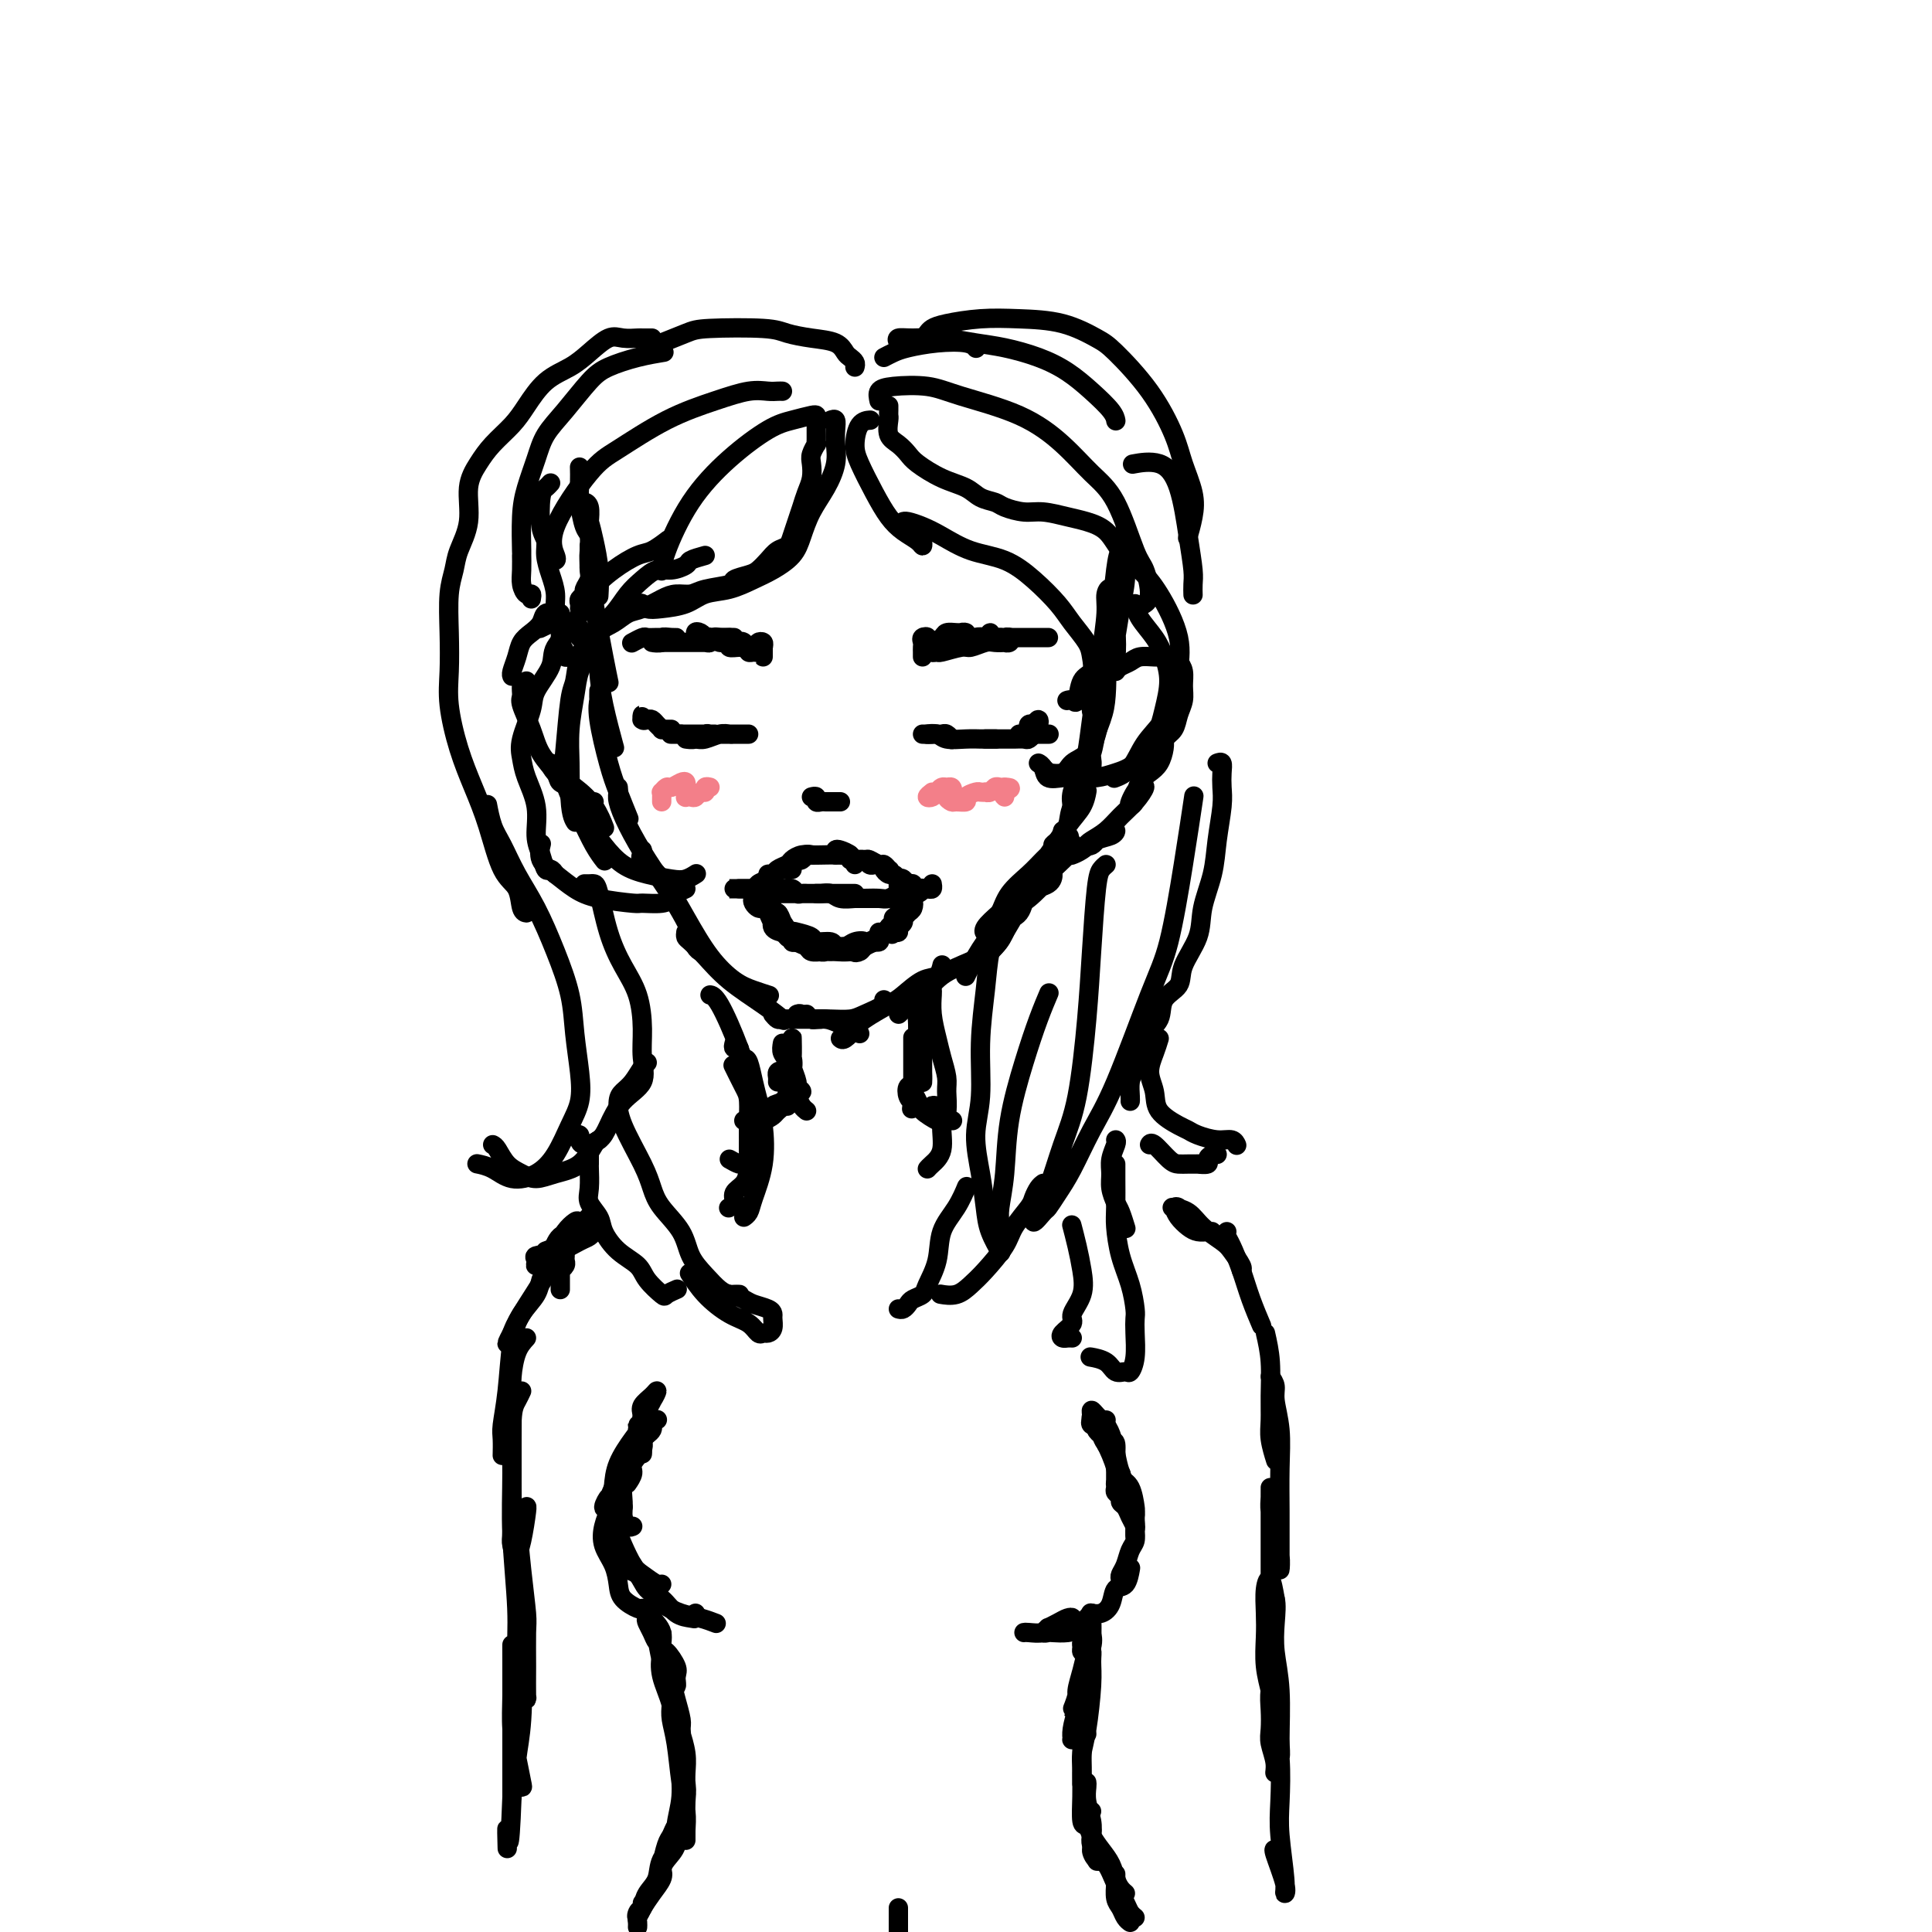 <svg viewBox='0 0 400 400' version='1.1' xmlns='http://www.w3.org/2000/svg' xmlns:xlink='http://www.w3.org/1999/xlink'><g fill='none' stroke='rgb(0,0,0)' stroke-width='4' stroke-linecap='round' stroke-linejoin='round'><path d='M122,109c-0.029,-0.116 -0.057,-0.233 0,-1c0.057,-0.767 0.200,-2.185 0,-3c-0.200,-0.815 -0.743,-1.028 -1,-1c-0.257,0.028 -0.226,0.295 0,1c0.226,0.705 0.649,1.846 1,3c0.351,1.154 0.630,2.320 1,4c0.370,1.680 0.830,3.876 1,6c0.170,2.124 0.048,4.178 0,5c-0.048,0.822 -0.024,0.411 0,0'/><path d='M122,113c0.016,0.247 0.032,0.494 0,1c-0.032,0.506 -0.114,1.271 0,3c0.114,1.729 0.422,4.422 1,8c0.578,3.578 1.425,8.040 2,11c0.575,2.960 0.879,4.417 1,5c0.121,0.583 0.061,0.291 0,0'/><path d='M124,133c-0.004,-0.145 -0.008,-0.290 0,0c0.008,0.290 0.027,1.014 0,2c-0.027,0.986 -0.100,2.233 0,4c0.100,1.767 0.373,4.053 1,7c0.627,2.947 1.608,6.556 2,8c0.392,1.444 0.196,0.722 0,0'/><path d='M124,143c-0.013,0.904 -0.026,1.807 0,2c0.026,0.193 0.091,-0.326 0,0c-0.091,0.326 -0.339,1.496 0,4c0.339,2.504 1.266,6.341 2,9c0.734,2.659 1.274,4.139 2,6c0.726,1.861 1.636,4.103 2,5c0.364,0.897 0.182,0.448 0,0'/><path d='M128,163c0.035,0.302 0.071,0.603 0,1c-0.071,0.397 -0.248,0.889 0,2c0.248,1.111 0.921,2.842 2,5c1.079,2.158 2.565,4.742 4,7c1.435,2.258 2.819,4.188 4,6c1.181,1.812 2.159,3.505 3,5c0.841,1.495 1.545,2.793 2,4c0.455,1.207 0.661,2.325 1,3c0.339,0.675 0.811,0.907 1,1c0.189,0.093 0.094,0.046 0,0'/><path d='M133,176c0.089,0.381 0.178,0.761 0,1c-0.178,0.239 -0.624,0.336 0,1c0.624,0.664 2.319,1.893 4,4c1.681,2.107 3.347,5.090 5,8c1.653,2.910 3.291,5.747 5,8c1.709,2.253 3.489,3.924 5,5c1.511,1.076 2.753,1.559 4,2c1.247,0.441 2.499,0.840 3,1c0.501,0.160 0.250,0.080 0,0'/><path d='M142,193c-0.050,0.369 -0.100,0.738 0,1c0.100,0.262 0.349,0.417 1,1c0.651,0.583 1.702,1.593 3,3c1.298,1.407 2.843,3.212 5,5c2.157,1.788 4.927,3.558 7,5c2.073,1.442 3.449,2.555 4,3c0.551,0.445 0.275,0.223 0,0'/><path d='M167,210c0.372,0.421 0.744,0.843 1,1c0.256,0.157 0.395,0.050 1,0c0.605,-0.050 1.675,-0.041 3,0c1.325,0.041 2.905,0.116 4,0c1.095,-0.116 1.706,-0.423 3,-1c1.294,-0.577 3.271,-1.425 4,-2c0.729,-0.575 0.208,-0.879 0,-1c-0.208,-0.121 -0.104,-0.061 0,0'/><path d='M174,215c0.221,0.188 0.442,0.375 1,0c0.558,-0.375 1.454,-1.313 2,-2c0.546,-0.687 0.741,-1.124 2,-2c1.259,-0.876 3.581,-2.189 5,-3c1.419,-0.811 1.936,-1.118 3,-2c1.064,-0.882 2.677,-2.340 4,-3c1.323,-0.660 2.356,-0.524 3,-1c0.644,-0.476 0.898,-1.565 1,-2c0.102,-0.435 0.051,-0.218 0,0'/><path d='M188,208c-1.003,1.038 -2.006,2.077 -2,2c0.006,-0.077 1.020,-1.269 2,-2c0.980,-0.731 1.927,-1.002 3,-2c1.073,-0.998 2.274,-2.723 4,-4c1.726,-1.277 3.978,-2.105 6,-3c2.022,-0.895 3.814,-1.856 5,-3c1.186,-1.144 1.768,-2.470 2,-3c0.232,-0.530 0.116,-0.265 0,0'/><path d='M200,202c-0.056,0.119 -0.113,0.238 0,0c0.113,-0.238 0.394,-0.834 1,-2c0.606,-1.166 1.535,-2.903 3,-5c1.465,-2.097 3.464,-4.555 5,-6c1.536,-1.445 2.608,-1.875 4,-3c1.392,-1.125 3.104,-2.943 4,-4c0.896,-1.057 0.975,-1.353 1,-1c0.025,0.353 -0.005,1.357 -1,2c-0.995,0.643 -2.954,0.927 -4,2c-1.046,1.073 -1.178,2.937 -2,4c-0.822,1.063 -2.334,1.325 -3,2c-0.666,0.675 -0.485,1.763 -1,3c-0.515,1.237 -1.727,2.625 -2,3c-0.273,0.375 0.393,-0.261 1,-1c0.607,-0.739 1.155,-1.582 2,-3c0.845,-1.418 1.987,-3.413 3,-5c1.013,-1.587 1.895,-2.767 3,-4c1.105,-1.233 2.431,-2.518 4,-4c1.569,-1.482 3.379,-3.162 4,-4c0.621,-0.838 0.052,-0.833 0,-1c-0.052,-0.167 0.412,-0.505 0,0c-0.412,0.505 -1.700,1.854 -3,3c-1.300,1.146 -2.610,2.091 -4,3c-1.390,0.909 -2.858,1.783 -4,3c-1.142,1.217 -1.958,2.776 -3,4c-1.042,1.224 -2.310,2.112 -3,3c-0.690,0.888 -0.801,1.778 -1,2c-0.199,0.222 -0.485,-0.222 0,-1c0.485,-0.778 1.743,-1.889 3,-3'/><path d='M207,189c0.557,-1.011 0.951,-2.538 2,-4c1.049,-1.462 2.753,-2.858 4,-4c1.247,-1.142 2.037,-2.029 3,-3c0.963,-0.971 2.099,-2.026 3,-3c0.901,-0.974 1.566,-1.867 2,-2c0.434,-0.133 0.638,0.493 0,1c-0.638,0.507 -2.119,0.893 -3,2c-0.881,1.107 -1.164,2.934 -2,4c-0.836,1.066 -2.226,1.372 -3,2c-0.774,0.628 -0.931,1.578 -1,2c-0.069,0.422 -0.050,0.315 0,0c0.050,-0.315 0.133,-0.838 1,-2c0.867,-1.162 2.520,-2.963 4,-5c1.480,-2.037 2.789,-4.309 4,-6c1.211,-1.691 2.326,-2.801 3,-4c0.674,-1.199 0.907,-2.485 1,-3c0.093,-0.515 0.047,-0.257 0,0'/><path d='M220,172c-0.295,1.256 -0.589,2.511 -1,3c-0.411,0.489 -0.937,0.211 -1,0c-0.063,-0.211 0.337,-0.355 1,-1c0.663,-0.645 1.589,-1.791 2,-3c0.411,-1.209 0.306,-2.481 1,-4c0.694,-1.519 2.186,-3.283 3,-5c0.814,-1.717 0.950,-3.385 1,-4c0.050,-0.615 0.014,-0.176 0,0c-0.014,0.176 -0.007,0.088 0,0'/><path d='M226,160c-0.762,0.414 -1.524,0.827 -2,2c-0.476,1.173 -0.665,3.105 -1,4c-0.335,0.895 -0.816,0.753 -1,1c-0.184,0.247 -0.071,0.882 0,1c0.071,0.118 0.099,-0.280 0,-1c-0.099,-0.720 -0.325,-1.761 0,-3c0.325,-1.239 1.201,-2.676 2,-4c0.799,-1.324 1.521,-2.536 2,-4c0.479,-1.464 0.715,-3.181 1,-5c0.285,-1.819 0.618,-3.740 1,-6c0.382,-2.260 0.812,-4.861 1,-5c0.188,-0.139 0.134,2.182 0,4c-0.134,1.818 -0.348,3.134 -1,5c-0.652,1.866 -1.741,4.284 -2,6c-0.259,1.716 0.312,2.730 0,4c-0.312,1.270 -1.506,2.796 -2,3c-0.494,0.204 -0.287,-0.913 0,-2c0.287,-1.087 0.655,-2.142 1,-4c0.345,-1.858 0.666,-4.518 1,-7c0.334,-2.482 0.682,-4.787 1,-7c0.318,-2.213 0.608,-4.333 1,-7c0.392,-2.667 0.887,-5.881 1,-8c0.113,-2.119 -0.155,-3.142 0,-4c0.155,-0.858 0.732,-1.552 1,-1c0.268,0.552 0.226,2.351 0,4c-0.226,1.649 -0.635,3.149 -1,5c-0.365,1.851 -0.685,4.053 -1,6c-0.315,1.947 -0.623,3.640 -1,5c-0.377,1.360 -0.822,2.389 -1,3c-0.178,0.611 -0.089,0.806 0,1'/><path d='M226,146c-0.225,3.318 0.713,0.111 1,-2c0.287,-2.111 -0.078,-3.128 0,-4c0.078,-0.872 0.598,-1.601 1,-3c0.402,-1.399 0.685,-3.469 1,-5c0.315,-1.531 0.661,-2.522 1,-5c0.339,-2.478 0.672,-6.444 1,-9c0.328,-2.556 0.652,-3.701 1,-4c0.348,-0.299 0.721,0.248 1,1c0.279,0.752 0.463,1.708 0,3c-0.463,1.292 -1.575,2.921 -2,5c-0.425,2.079 -0.163,4.610 0,7c0.163,2.390 0.229,4.640 0,6c-0.229,1.360 -0.751,1.829 -1,2c-0.249,0.171 -0.224,0.045 0,-1c0.224,-1.045 0.649,-3.008 1,-5c0.351,-1.992 0.630,-4.012 1,-6c0.370,-1.988 0.831,-3.945 1,-6c0.169,-2.055 0.045,-4.207 0,-6c-0.045,-1.793 -0.012,-3.226 0,-4c0.012,-0.774 0.003,-0.888 0,-1c-0.003,-0.112 -0.001,-0.223 0,0c0.001,0.223 0.000,0.778 0,1c-0.000,0.222 -0.000,0.111 0,0'/><path d='M120,132c0.008,-0.452 0.015,-0.905 0,-1c-0.015,-0.095 -0.053,0.167 0,0c0.053,-0.167 0.198,-0.764 0,-1c-0.198,-0.236 -0.740,-0.112 -1,0c-0.260,0.112 -0.238,0.212 -1,0c-0.762,-0.212 -2.307,-0.737 -3,-1c-0.693,-0.263 -0.533,-0.263 -1,0c-0.467,0.263 -1.562,0.789 -2,1c-0.438,0.211 -0.219,0.105 0,0'/><path d='M116,127c-0.214,0.047 -0.428,0.095 -1,0c-0.572,-0.095 -1.501,-0.332 -2,0c-0.499,0.332 -0.568,1.234 -1,2c-0.432,0.766 -1.226,1.396 -2,2c-0.774,0.604 -1.528,1.181 -2,2c-0.472,0.819 -0.663,1.879 -1,3c-0.337,1.121 -0.822,2.302 -1,3c-0.178,0.698 -0.051,0.914 0,1c0.051,0.086 0.025,0.043 0,0'/><path d='M109,141c-0.436,0.225 -0.872,0.450 -1,1c-0.128,0.550 0.054,1.425 0,2c-0.054,0.575 -0.342,0.851 0,2c0.342,1.149 1.315,3.172 2,5c0.685,1.828 1.084,3.460 2,5c0.916,1.540 2.350,2.987 3,4c0.650,1.013 0.514,1.591 1,2c0.486,0.409 1.592,0.649 2,1c0.408,0.351 0.116,0.815 0,1c-0.116,0.185 -0.058,0.093 0,0'/><path d='M114,158c0.075,0.595 0.150,1.190 1,2c0.850,0.810 2.475,1.836 4,3c1.525,1.164 2.949,2.467 4,4c1.051,1.533 1.729,3.295 2,4c0.271,0.705 0.136,0.352 0,0'/><path d='M231,139c0.237,-0.340 0.474,-0.679 1,-1c0.526,-0.321 1.343,-0.622 2,-1c0.657,-0.378 1.156,-0.833 2,-1c0.844,-0.167 2.035,-0.045 3,0c0.965,0.045 1.704,0.013 2,0c0.296,-0.013 0.148,-0.006 0,0'/><path d='M240,136c0.334,-0.005 0.668,-0.010 1,0c0.332,0.010 0.663,0.036 1,0c0.337,-0.036 0.680,-0.134 1,0c0.320,0.134 0.619,0.500 1,1c0.381,0.500 0.846,1.135 1,2c0.154,0.865 -0.004,1.960 0,3c0.004,1.040 0.169,2.023 0,3c-0.169,0.977 -0.672,1.947 -1,3c-0.328,1.053 -0.480,2.190 -1,3c-0.520,0.810 -1.409,1.295 -2,2c-0.591,0.705 -0.883,1.630 -1,2c-0.117,0.370 -0.058,0.185 0,0'/><path d='M241,153c0.066,0.556 0.133,1.112 0,2c-0.133,0.888 -0.465,2.107 -1,3c-0.535,0.893 -1.271,1.459 -2,2c-0.729,0.541 -1.450,1.057 -2,2c-0.550,0.943 -0.929,2.313 -1,3c-0.071,0.687 0.165,0.693 0,1c-0.165,0.307 -0.733,0.917 -1,1c-0.267,0.083 -0.234,-0.361 0,-1c0.234,-0.639 0.670,-1.473 1,-2c0.330,-0.527 0.553,-0.748 1,-1c0.447,-0.252 1.119,-0.534 1,0c-0.119,0.534 -1.027,1.884 -2,3c-0.973,1.116 -2.009,1.999 -3,3c-0.991,1.001 -1.937,2.122 -3,3c-1.063,0.878 -2.244,1.515 -3,2c-0.756,0.485 -1.086,0.820 -1,1c0.086,0.180 0.587,0.205 1,0c0.413,-0.205 0.736,-0.640 1,-1c0.264,-0.360 0.468,-0.644 1,-1c0.532,-0.356 1.391,-0.782 2,-1c0.609,-0.218 0.969,-0.226 1,0c0.031,0.226 -0.265,0.688 -1,1c-0.735,0.312 -1.908,0.475 -3,1c-1.092,0.525 -2.102,1.410 -3,2c-0.898,0.590 -1.685,0.883 -2,1c-0.315,0.117 -0.157,0.059 0,0'/><path d='M157,184c-0.211,-0.332 -0.422,-0.663 0,-1c0.422,-0.337 1.476,-0.679 2,-1c0.524,-0.321 0.519,-0.622 1,-1c0.481,-0.378 1.449,-0.833 2,-1c0.551,-0.167 0.687,-0.045 1,0c0.313,0.045 0.804,0.013 1,0c0.196,-0.013 0.098,-0.006 0,0'/><path d='M160,181c-0.520,-0.024 -1.041,-0.048 -1,0c0.041,0.048 0.643,0.167 1,0c0.357,-0.167 0.467,-0.619 1,-1c0.533,-0.381 1.488,-0.690 2,-1c0.512,-0.310 0.581,-0.619 1,-1c0.419,-0.381 1.190,-0.833 2,-1c0.810,-0.167 1.660,-0.048 2,0c0.340,0.048 0.170,0.024 0,0'/><path d='M165,178c0.319,0.113 0.637,0.226 1,0c0.363,-0.226 0.769,-0.792 1,-1c0.231,-0.208 0.286,-0.057 1,0c0.714,0.057 2.086,0.019 3,0c0.914,-0.019 1.369,-0.019 2,0c0.631,0.019 1.437,0.057 2,0c0.563,-0.057 0.882,-0.208 1,0c0.118,0.208 0.034,0.774 0,1c-0.034,0.226 -0.017,0.113 0,0'/><path d='M173,177c-0.057,-0.401 -0.114,-0.802 0,-1c0.114,-0.198 0.397,-0.193 1,0c0.603,0.193 1.524,0.574 2,1c0.476,0.426 0.506,0.899 1,1c0.494,0.101 1.452,-0.169 2,0c0.548,0.169 0.686,0.776 1,1c0.314,0.224 0.804,0.064 1,0c0.196,-0.064 0.098,-0.032 0,0'/><path d='M177,179c-0.211,-0.431 -0.422,-0.863 0,-1c0.422,-0.137 1.475,0.019 2,0c0.525,-0.019 0.520,-0.215 1,0c0.480,0.215 1.445,0.841 2,1c0.555,0.159 0.702,-0.150 1,0c0.298,0.150 0.748,0.757 1,1c0.252,0.243 0.306,0.121 0,0c-0.306,-0.121 -0.972,-0.240 -1,0c-0.028,0.240 0.581,0.838 1,1c0.419,0.162 0.648,-0.114 1,0c0.352,0.114 0.826,0.618 1,1c0.174,0.382 0.047,0.641 0,1c-0.047,0.359 -0.013,0.817 0,1c0.013,0.183 0.007,0.092 0,0'/><path d='M186,183c-0.091,-0.390 -0.182,-0.780 0,-1c0.182,-0.220 0.637,-0.269 1,0c0.363,0.269 0.633,0.856 1,1c0.367,0.144 0.829,-0.153 1,0c0.171,0.153 0.049,0.758 0,1c-0.049,0.242 -0.024,0.121 0,0'/><path d='M155,184c-0.330,0.000 -0.660,0.000 -1,0c-0.340,0.000 -0.691,0.000 -1,0c-0.309,0.000 -0.577,0.000 -1,0c-0.423,0.000 -1.003,0.000 -1,0c0.003,0.000 0.588,0.000 1,0c0.412,0.000 0.649,-0.000 1,0c0.351,0.000 0.814,0.000 1,0c0.186,0.000 0.093,0.000 0,0'/><path d='M190,184c0.417,0.000 0.833,0.000 1,0c0.167,0.000 0.083,0.000 0,0'/><path d='M153,184c0.305,0.000 0.610,0.000 1,0c0.390,0.000 0.864,0.000 1,0c0.136,0.000 -0.066,0.000 0,0c0.066,0.000 0.400,0.000 1,0c0.600,0.000 1.468,0.000 2,0c0.532,0.000 0.730,-0.000 1,0c0.270,0.000 0.611,0.000 1,0c0.389,0.000 0.825,0.000 1,0c0.175,0.000 0.087,0.000 0,0'/><path d='M160,184c0.644,0.030 1.288,0.061 2,0c0.712,-0.061 1.490,-0.212 2,0c0.510,0.212 0.750,0.789 1,1c0.250,0.211 0.510,0.057 1,0c0.490,-0.057 1.211,-0.015 1,0c-0.211,0.015 -1.353,0.004 -2,0c-0.647,-0.004 -0.798,-0.001 -1,0c-0.202,0.001 -0.454,0.000 -1,0c-0.546,-0.000 -1.385,-0.000 -2,0c-0.615,0.000 -1.008,0.000 -1,0c0.008,-0.000 0.415,-0.000 1,0c0.585,0.000 1.349,0.000 2,0c0.651,-0.000 1.190,-0.000 2,0c0.810,0.000 1.892,0.000 3,0c1.108,-0.000 2.242,-0.000 3,0c0.758,0.000 1.140,0.000 2,0c0.860,-0.000 2.199,-0.000 3,0c0.801,0.000 1.063,0.000 1,0c-0.063,-0.000 -0.451,-0.000 -1,0c-0.549,0.000 -1.261,0.000 -2,0c-0.739,-0.000 -1.507,-0.000 -2,0c-0.493,0.000 -0.712,0.000 -1,0c-0.288,-0.000 -0.644,-0.000 -1,0'/><path d='M170,185c-1.189,-0.004 -1.160,-0.015 -1,0c0.160,0.015 0.451,0.057 1,0c0.549,-0.057 1.355,-0.211 2,0c0.645,0.211 1.130,0.789 2,1c0.870,0.211 2.126,0.057 3,0c0.874,-0.057 1.366,-0.015 2,0c0.634,0.015 1.411,0.004 2,0c0.589,-0.004 0.990,-0.001 1,0c0.010,0.001 -0.371,0.000 -1,0c-0.629,-0.000 -1.508,-0.000 -2,0c-0.492,0.000 -0.599,0.001 -1,0c-0.401,-0.001 -1.095,-0.004 -1,0c0.095,0.004 0.981,0.015 2,0c1.019,-0.015 2.172,-0.057 3,0c0.828,0.057 1.332,0.211 2,0c0.668,-0.211 1.499,-0.789 2,-1c0.501,-0.211 0.673,-0.057 1,0c0.327,0.057 0.808,0.016 1,0c0.192,-0.016 0.096,-0.008 0,0'/><path d='M186,185c0.360,0.008 0.721,0.016 1,0c0.279,-0.016 0.477,-0.057 1,0c0.523,0.057 1.372,0.211 2,0c0.628,-0.211 1.035,-0.789 1,-1c-0.035,-0.211 -0.510,-0.057 -1,0c-0.490,0.057 -0.993,0.015 -1,0c-0.007,-0.015 0.483,-0.004 1,0c0.517,0.004 1.062,0.001 1,0c-0.062,-0.001 -0.732,-0.000 -1,0c-0.268,0.000 -0.134,0.000 0,0'/><path d='M191,184c-0.083,0.008 -0.166,0.016 0,0c0.166,-0.016 0.581,-0.056 1,0c0.419,0.056 0.844,0.207 1,0c0.156,-0.207 0.045,-0.774 0,-1c-0.045,-0.226 -0.022,-0.113 0,0'/><path d='M156,186c0.346,0.310 0.692,0.620 1,1c0.308,0.380 0.576,0.831 1,1c0.424,0.169 1.002,0.056 1,0c-0.002,-0.056 -0.586,-0.054 -1,0c-0.414,0.054 -0.659,0.160 -1,0c-0.341,-0.160 -0.777,-0.585 -1,-1c-0.223,-0.415 -0.232,-0.820 0,-1c0.232,-0.180 0.707,-0.134 1,0c0.293,0.134 0.405,0.358 1,1c0.595,0.642 1.672,1.704 2,2c0.328,0.296 -0.093,-0.172 0,0c0.093,0.172 0.699,0.984 1,1c0.301,0.016 0.295,-0.763 0,-1c-0.295,-0.237 -0.879,0.068 -1,0c-0.121,-0.068 0.222,-0.510 0,-1c-0.222,-0.490 -1.008,-1.028 -1,-1c0.008,0.028 0.810,0.623 1,1c0.190,0.377 -0.231,0.536 0,1c0.231,0.464 1.116,1.232 2,2'/><path d='M162,191c1.099,1.248 0.846,1.868 1,2c0.154,0.132 0.714,-0.224 1,0c0.286,0.224 0.297,1.026 0,1c-0.297,-0.026 -0.902,-0.881 -1,-1c-0.098,-0.119 0.310,0.499 0,0c-0.310,-0.499 -1.338,-2.117 -2,-3c-0.662,-0.883 -0.958,-1.033 -1,-1c-0.042,0.033 0.169,0.250 0,0c-0.169,-0.250 -0.718,-0.967 -1,-1c-0.282,-0.033 -0.296,0.617 0,1c0.296,0.383 0.901,0.498 1,1c0.099,0.502 -0.310,1.389 0,2c0.310,0.611 1.338,0.944 2,1c0.662,0.056 0.959,-0.166 1,0c0.041,0.166 -0.174,0.718 0,1c0.174,0.282 0.737,0.292 1,0c0.263,-0.292 0.225,-0.885 0,-1c-0.225,-0.115 -0.638,0.249 -1,0c-0.362,-0.249 -0.675,-1.111 -1,-2c-0.325,-0.889 -0.662,-1.804 -1,-2c-0.338,-0.196 -0.676,0.328 -1,0c-0.324,-0.328 -0.635,-1.508 -1,-2c-0.365,-0.492 -0.786,-0.298 -1,0c-0.214,0.298 -0.222,0.698 0,1c0.222,0.302 0.675,0.504 1,1c0.325,0.496 0.521,1.284 1,2c0.479,0.716 1.239,1.358 2,2'/><path d='M162,193c0.929,1.094 1.752,0.829 2,1c0.248,0.171 -0.078,0.778 0,1c0.078,0.222 0.559,0.060 1,0c0.441,-0.060 0.840,-0.017 1,0c0.160,0.017 0.080,0.009 0,0'/><path d='M162,191c-0.397,-0.510 -0.794,-1.020 -1,-1c-0.206,0.020 -0.220,0.568 0,1c0.220,0.432 0.674,0.746 1,1c0.326,0.254 0.526,0.446 1,1c0.474,0.554 1.224,1.469 2,2c0.776,0.531 1.579,0.678 2,1c0.421,0.322 0.459,0.817 1,1c0.541,0.183 1.583,0.052 2,0c0.417,-0.052 0.208,-0.026 0,0'/><path d='M165,194c-0.416,0.107 -0.832,0.215 -1,0c-0.168,-0.215 -0.087,-0.752 0,-1c0.087,-0.248 0.179,-0.206 1,0c0.821,0.206 2.370,0.577 3,1c0.630,0.423 0.341,0.898 1,1c0.659,0.102 2.268,-0.169 3,0c0.732,0.169 0.588,0.777 1,1c0.412,0.223 1.380,0.060 2,0c0.620,-0.060 0.891,-0.017 1,0c0.109,0.017 0.054,0.009 0,0'/><path d='M171,196c-0.350,-0.000 -0.699,-0.000 -1,0c-0.301,0.000 -0.553,0.000 -1,0c-0.447,-0.000 -1.090,-0.000 -1,0c0.090,0.000 0.912,0.001 2,0c1.088,-0.001 2.440,-0.004 3,0c0.560,0.004 0.326,0.014 1,0c0.674,-0.014 2.255,-0.052 3,0c0.745,0.052 0.653,0.195 1,0c0.347,-0.195 1.134,-0.728 1,-1c-0.134,-0.272 -1.190,-0.283 -2,0c-0.810,0.283 -1.373,0.861 -2,1c-0.627,0.139 -1.319,-0.159 -2,0c-0.681,0.159 -1.350,0.775 -2,1c-0.650,0.225 -1.282,0.057 -1,0c0.282,-0.057 1.479,-0.005 2,0c0.521,0.005 0.368,-0.036 1,0c0.632,0.036 2.050,0.150 3,0c0.950,-0.150 1.433,-0.563 2,-1c0.567,-0.437 1.217,-0.899 2,-1c0.783,-0.101 1.699,0.159 2,0c0.301,-0.159 -0.013,-0.737 0,-1c0.013,-0.263 0.354,-0.211 0,0c-0.354,0.211 -1.404,0.582 -2,1c-0.596,0.418 -0.737,0.882 -1,1c-0.263,0.118 -0.646,-0.109 -1,0c-0.354,0.109 -0.677,0.555 -1,1'/><path d='M177,197c-0.269,0.357 0.557,0.249 1,0c0.443,-0.249 0.501,-0.640 1,-1c0.499,-0.360 1.439,-0.688 2,-1c0.561,-0.312 0.743,-0.608 1,-1c0.257,-0.392 0.590,-0.879 1,-1c0.410,-0.121 0.898,0.125 1,0c0.102,-0.125 -0.183,-0.619 0,-1c0.183,-0.381 0.834,-0.649 1,-1c0.166,-0.351 -0.153,-0.787 0,-1c0.153,-0.213 0.777,-0.204 1,0c0.223,0.204 0.045,0.602 0,1c-0.045,0.398 0.043,0.797 0,1c-0.043,0.203 -0.218,0.210 0,0c0.218,-0.210 0.830,-0.636 1,-1c0.170,-0.364 -0.101,-0.665 0,-1c0.101,-0.335 0.574,-0.704 1,-1c0.426,-0.296 0.804,-0.518 1,-1c0.196,-0.482 0.211,-1.226 0,-1c-0.211,0.226 -0.648,1.420 -1,2c-0.352,0.580 -0.620,0.547 -1,1c-0.380,0.453 -0.871,1.391 -1,2c-0.129,0.609 0.106,0.888 0,1c-0.106,0.112 -0.553,0.056 -1,0'/><path d='M185,193c-0.528,0.706 -0.347,0.472 0,0c0.347,-0.472 0.860,-1.181 1,-2c0.140,-0.819 -0.094,-1.748 0,-2c0.094,-0.252 0.516,0.174 1,0c0.484,-0.174 1.031,-0.947 1,-1c-0.031,-0.053 -0.639,0.613 -1,1c-0.361,0.387 -0.475,0.496 -1,1c-0.525,0.504 -1.460,1.403 -2,2c-0.540,0.597 -0.684,0.891 -1,1c-0.316,0.109 -0.805,0.031 -1,0c-0.195,-0.031 -0.098,-0.016 0,0'/><path d='M168,165c0.446,-0.113 0.893,-0.226 1,0c0.107,0.226 -0.125,0.793 0,1c0.125,0.207 0.607,0.056 1,0c0.393,-0.056 0.697,-0.015 1,0c0.303,0.015 0.603,0.004 1,0c0.397,-0.004 0.890,-0.001 1,0c0.110,0.001 -0.163,0.000 0,0c0.163,-0.000 0.761,-0.000 1,0c0.239,0.000 0.120,0.000 0,0'/><path d='M191,152c0.333,-0.001 0.666,-0.001 1,0c0.334,0.001 0.667,0.004 1,0c0.333,-0.004 0.664,-0.015 1,0c0.336,0.015 0.678,0.056 1,0c0.322,-0.056 0.625,-0.207 1,0c0.375,0.207 0.821,0.774 1,1c0.179,0.226 0.089,0.113 0,0'/><path d='M193,152c-0.615,0.030 -1.229,0.061 -1,0c0.229,-0.061 1.303,-0.212 2,0c0.697,0.212 1.017,0.789 2,1c0.983,0.211 2.628,0.057 4,0c1.372,-0.057 2.471,-0.015 3,0c0.529,0.015 0.489,0.004 1,0c0.511,-0.004 1.575,-0.001 2,0c0.425,0.001 0.213,0.001 0,0'/><path d='M204,153c0.358,-0.000 0.716,-0.000 1,0c0.284,0.000 0.496,0.001 1,0c0.504,-0.001 1.302,-0.004 2,0c0.698,0.004 1.298,0.015 2,0c0.702,-0.015 1.508,-0.056 2,0c0.492,0.056 0.671,0.207 1,0c0.329,-0.207 0.808,-0.774 1,-1c0.192,-0.226 0.096,-0.113 0,0'/><path d='M211,152c0.336,0.000 0.672,0.000 1,0c0.328,0.000 0.649,0.000 1,0c0.351,0.000 0.733,0.000 1,0c0.267,0.000 0.418,0.000 1,0c0.582,0.000 1.595,-0.000 2,0c0.405,0.000 0.203,0.000 0,0'/><path d='M155,152c-0.349,-0.000 -0.699,-0.000 -1,0c-0.301,0.000 -0.554,0.000 -1,0c-0.446,-0.000 -1.084,-0.000 -2,0c-0.916,0.000 -2.111,0.000 -2,0c0.111,-0.000 1.529,-0.000 2,0c0.471,0.000 -0.006,0.000 0,0c0.006,-0.000 0.494,-0.001 1,0c0.506,0.001 1.030,0.004 1,0c-0.030,-0.004 -0.612,-0.015 -1,0c-0.388,0.015 -0.580,0.057 -1,0c-0.420,-0.057 -1.067,-0.212 -2,0c-0.933,0.212 -2.153,0.790 -3,1c-0.847,0.210 -1.320,0.053 -2,0c-0.680,-0.053 -1.567,-0.000 -2,0c-0.433,0.000 -0.412,-0.053 0,0c0.412,0.053 1.215,0.210 2,0c0.785,-0.210 1.553,-0.788 2,-1c0.447,-0.212 0.572,-0.057 1,0c0.428,0.057 1.159,0.015 1,0c-0.159,-0.015 -1.208,-0.004 -2,0c-0.792,0.004 -1.329,0.001 -2,0c-0.671,-0.001 -1.478,-0.000 -2,0c-0.522,0.000 -0.761,0.000 -1,0'/><path d='M141,152c-2.622,0.000 -2.178,0.000 -2,0c0.178,0.000 0.089,0.000 0,0'/><path d='M139,151c-0.303,0.006 -0.606,0.012 -1,0c-0.394,-0.012 -0.879,-0.042 -1,0c-0.121,0.042 0.121,0.156 0,0c-0.121,-0.156 -0.607,-0.583 -1,-1c-0.393,-0.417 -0.695,-0.826 -1,-1c-0.305,-0.174 -0.614,-0.113 -1,0c-0.386,0.113 -0.849,0.279 -1,0c-0.151,-0.279 0.008,-1.003 0,-1c-0.008,0.003 -0.184,0.733 0,1c0.184,0.267 0.729,0.072 1,0c0.271,-0.072 0.269,-0.019 0,0c-0.269,0.019 -0.803,0.005 -1,0c-0.197,-0.005 -0.056,-0.001 0,0c0.056,0.001 0.028,0.001 0,0'/><path d='M213,152c0.023,-0.312 0.045,-0.624 0,-1c-0.045,-0.376 -0.158,-0.816 0,-1c0.158,-0.184 0.588,-0.111 1,0c0.412,0.111 0.807,0.261 1,0c0.193,-0.261 0.185,-0.931 0,-1c-0.185,-0.069 -0.547,0.465 -1,1c-0.453,0.535 -0.998,1.071 -1,1c-0.002,-0.071 0.538,-0.750 1,-1c0.462,-0.250 0.846,-0.071 1,0c0.154,0.071 0.077,0.036 0,0'/><path d='M191,136c0.003,-0.332 0.006,-0.664 0,-1c-0.006,-0.336 -0.020,-0.675 0,-1c0.020,-0.325 0.075,-0.637 0,-1c-0.075,-0.363 -0.281,-0.776 0,-1c0.281,-0.224 1.049,-0.259 1,0c-0.049,0.259 -0.915,0.812 -1,1c-0.085,0.188 0.611,0.012 1,0c0.389,-0.012 0.471,0.140 1,0c0.529,-0.140 1.505,-0.573 2,-1c0.495,-0.427 0.508,-0.847 1,-1c0.492,-0.153 1.464,-0.037 2,0c0.536,0.037 0.638,-0.004 1,0c0.362,0.004 0.984,0.054 1,0c0.016,-0.054 -0.573,-0.210 -1,0c-0.427,0.210 -0.692,0.787 -1,1c-0.308,0.213 -0.659,0.061 -1,0c-0.341,-0.061 -0.670,-0.030 -1,0'/><path d='M196,132c0.760,-0.408 0.162,0.571 0,1c-0.162,0.429 0.114,0.306 1,0c0.886,-0.306 2.382,-0.796 3,-1c0.618,-0.204 0.360,-0.121 1,0c0.640,0.121 2.180,0.280 3,0c0.820,-0.280 0.921,-0.999 1,-1c0.079,-0.001 0.136,0.717 0,1c-0.136,0.283 -0.464,0.133 -1,0c-0.536,-0.133 -1.281,-0.247 -2,0c-0.719,0.247 -1.413,0.855 -2,1c-0.587,0.145 -1.068,-0.172 -2,0c-0.932,0.172 -2.316,0.832 -3,1c-0.684,0.168 -0.667,-0.155 -1,0c-0.333,0.155 -1.016,0.789 -1,1c0.016,0.211 0.732,0.000 1,0c0.268,-0.000 0.088,0.210 1,0c0.912,-0.210 2.918,-0.841 4,-1c1.082,-0.159 1.242,0.153 2,0c0.758,-0.153 2.116,-0.772 3,-1c0.884,-0.228 1.296,-0.065 2,0c0.704,0.065 1.701,0.031 2,0c0.299,-0.031 -0.101,-0.061 0,0c0.101,0.061 0.704,0.212 1,0c0.296,-0.212 0.287,-0.789 0,-1c-0.287,-0.211 -0.850,-0.057 -1,0c-0.150,0.057 0.113,0.015 0,0c-0.113,-0.015 -0.604,-0.004 -1,0c-0.396,0.004 -0.698,0.002 -1,0'/><path d='M206,132c1.718,0.000 1.012,0.000 1,0c-0.012,0.000 0.669,0.000 1,0c0.331,0.000 0.313,0.000 1,0c0.687,0.000 2.079,0.000 3,0c0.921,0.000 1.372,0.000 2,0c0.628,0.000 1.433,0.000 2,0c0.567,0.000 0.895,0.000 1,0c0.105,0.000 -0.013,0.000 0,0c0.013,0.000 0.157,0.000 0,0c-0.157,0.000 -0.617,0.000 -1,0c-0.383,0.000 -0.690,0.000 -1,0c-0.310,-0.000 -0.622,0.000 -1,0c-0.378,0.000 -0.822,0.000 -1,0c-0.178,0.000 -0.089,0.000 0,0'/><path d='M157,134c0.423,0.138 0.845,0.276 1,0c0.155,-0.276 0.042,-0.967 0,-1c-0.042,-0.033 -0.011,0.591 0,1c0.011,0.409 0.004,0.603 0,1c-0.004,0.397 -0.005,0.995 0,1c0.005,0.005 0.015,-0.584 0,-1c-0.015,-0.416 -0.056,-0.657 0,-1c0.056,-0.343 0.208,-0.786 0,-1c-0.208,-0.214 -0.778,-0.200 -1,0c-0.222,0.200 -0.098,0.586 0,1c0.098,0.414 0.170,0.857 0,1c-0.170,0.143 -0.581,-0.014 -1,0c-0.419,0.014 -0.844,0.200 -1,0c-0.156,-0.200 -0.042,-0.785 0,-1c0.042,-0.215 0.012,-0.062 0,0c-0.012,0.062 -0.006,0.031 0,0'/><path d='M155,134c-0.019,-0.001 0.932,-0.004 1,0c0.068,0.004 -0.749,0.014 -1,0c-0.251,-0.014 0.063,-0.052 0,0c-0.063,0.052 -0.502,0.196 -1,0c-0.498,-0.196 -1.056,-0.731 -1,-1c0.056,-0.269 0.724,-0.272 1,0c0.276,0.272 0.158,0.820 0,1c-0.158,0.180 -0.358,-0.008 -1,0c-0.642,0.008 -1.725,0.212 -2,0c-0.275,-0.212 0.260,-0.842 0,-1c-0.260,-0.158 -1.314,0.154 -2,0c-0.686,-0.154 -1.002,-0.773 -1,-1c0.002,-0.227 0.324,-0.061 1,0c0.676,0.061 1.707,0.016 2,0c0.293,-0.016 -0.152,-0.004 0,0c0.152,0.004 0.901,0.001 1,0c0.099,-0.001 -0.450,-0.001 -1,0'/><path d='M151,132c0.182,0.004 -0.863,0.014 -2,0c-1.137,-0.014 -2.367,-0.053 -3,0c-0.633,0.053 -0.668,0.196 -1,0c-0.332,-0.196 -0.961,-0.733 -1,-1c-0.039,-0.267 0.512,-0.264 1,0c0.488,0.264 0.913,0.789 1,1c0.087,0.211 -0.166,0.109 0,0c0.166,-0.109 0.749,-0.225 1,0c0.251,0.225 0.171,0.792 0,1c-0.171,0.208 -0.432,0.056 -1,0c-0.568,-0.056 -1.441,-0.015 -2,0c-0.559,0.015 -0.803,0.004 -1,0c-0.197,-0.004 -0.347,-0.001 -1,0c-0.653,0.001 -1.808,0.000 -2,0c-0.192,-0.000 0.580,-0.000 1,0c0.420,0.000 0.489,0.000 1,0c0.511,-0.000 1.465,-0.000 2,0c0.535,0.000 0.653,0.000 1,0c0.347,-0.000 0.924,-0.000 1,0c0.076,0.000 -0.351,0.000 -1,0c-0.649,-0.000 -1.522,-0.000 -2,0c-0.478,0.000 -0.561,0.000 -1,0c-0.439,-0.000 -1.234,-0.000 -2,0c-0.766,0.000 -1.505,0.000 -2,0c-0.495,-0.000 -0.748,-0.000 -1,0'/><path d='M137,133c-2.297,0.159 -1.040,0.057 -1,0c0.040,-0.057 -1.137,-0.068 -1,0c0.137,0.068 1.589,0.214 2,0c0.411,-0.214 -0.218,-0.789 0,-1c0.218,-0.211 1.282,-0.056 2,0c0.718,0.056 1.089,0.015 1,0c-0.089,-0.015 -0.639,-0.005 -1,0c-0.361,0.005 -0.535,0.005 -1,0c-0.465,-0.005 -1.221,-0.015 -2,0c-0.779,0.015 -1.580,0.056 -2,0c-0.420,-0.056 -0.459,-0.207 -1,0c-0.541,0.207 -1.583,0.774 -2,1c-0.417,0.226 -0.208,0.113 0,0'/></g>
<g fill='none' stroke='rgb(243,127,137)' stroke-width='4' stroke-linecap='round' stroke-linejoin='round'><path d='M193,164c-0.512,0.401 -1.024,0.801 -1,1c0.024,0.199 0.584,0.196 1,0c0.416,-0.196 0.687,-0.585 1,-1c0.313,-0.415 0.668,-0.854 1,-1c0.332,-0.146 0.642,0.003 1,0c0.358,-0.003 0.763,-0.159 1,0c0.237,0.159 0.306,0.632 0,1c-0.306,0.368 -0.988,0.632 -1,1c-0.012,0.368 0.645,0.841 1,1c0.355,0.159 0.410,0.004 1,0c0.590,-0.004 1.717,0.143 2,0c0.283,-0.143 -0.279,-0.574 0,-1c0.279,-0.426 1.398,-0.845 2,-1c0.602,-0.155 0.686,-0.045 1,0c0.314,0.045 0.858,0.026 1,0c0.142,-0.026 -0.117,-0.060 0,0c0.117,0.060 0.609,0.212 1,0c0.391,-0.212 0.682,-0.788 1,-1c0.318,-0.212 0.662,-0.061 1,0c0.338,0.061 0.669,0.030 1,0'/><path d='M208,163c2.321,0.012 0.625,0.542 0,1c-0.625,0.458 -0.179,0.845 0,1c0.179,0.155 0.089,0.077 0,0'/><path d='M137,166c-0.007,-0.301 -0.014,-0.601 0,-1c0.014,-0.399 0.049,-0.895 0,-1c-0.049,-0.105 -0.181,0.181 0,0c0.181,-0.181 0.675,-0.830 1,-1c0.325,-0.170 0.479,0.139 1,0c0.521,-0.139 1.408,-0.727 2,-1c0.592,-0.273 0.890,-0.231 1,0c0.110,0.231 0.032,0.650 0,1c-0.032,0.350 -0.020,0.631 0,1c0.020,0.369 0.046,0.827 0,1c-0.046,0.173 -0.166,0.061 0,0c0.166,-0.061 0.618,-0.073 1,0c0.382,0.073 0.695,0.230 1,0c0.305,-0.230 0.604,-0.846 1,-1c0.396,-0.154 0.890,0.155 1,0c0.110,-0.155 -0.163,-0.772 0,-1c0.163,-0.228 0.761,-0.065 1,0c0.239,0.065 0.120,0.033 0,0'/></g>
<g fill='none' stroke='rgb(0,0,0)' stroke-width='4' stroke-linecap='round' stroke-linejoin='round'><path d='M169,88c-0.002,0.230 -0.004,0.460 0,1c0.004,0.540 0.015,1.390 0,2c-0.015,0.610 -0.056,0.981 0,1c0.056,0.019 0.208,-0.316 0,0c-0.208,0.316 -0.777,1.281 -1,2c-0.223,0.719 -0.101,1.193 0,2c0.101,0.807 0.182,1.949 0,3c-0.182,1.051 -0.625,2.012 -1,3c-0.375,0.988 -0.681,2.004 -1,3c-0.319,0.996 -0.652,1.971 -1,3c-0.348,1.029 -0.713,2.111 -1,3c-0.287,0.889 -0.498,1.586 -1,2c-0.502,0.414 -1.295,0.545 -2,1c-0.705,0.455 -1.323,1.235 -2,2c-0.677,0.765 -1.413,1.514 -2,2c-0.587,0.486 -1.024,0.708 -2,1c-0.976,0.292 -2.491,0.652 -3,1c-0.509,0.348 -0.011,0.684 -1,1c-0.989,0.316 -3.465,0.614 -5,1c-1.535,0.386 -2.129,0.862 -3,1c-0.871,0.138 -2.018,-0.062 -3,0c-0.982,0.062 -1.800,0.385 -3,1c-1.200,0.615 -2.782,1.522 -4,2c-1.218,0.478 -2.070,0.528 -3,1c-0.930,0.472 -1.937,1.365 -3,2c-1.063,0.635 -2.184,1.010 -3,2c-0.816,0.990 -1.329,2.595 -2,4c-0.671,1.405 -1.500,2.611 -2,4c-0.500,1.389 -0.670,2.960 -1,5c-0.330,2.040 -0.820,4.549 -1,7c-0.180,2.451 -0.052,4.843 0,7c0.052,2.157 0.026,4.078 0,6'/><path d='M118,164c0.067,4.444 0.733,5.556 1,6c0.267,0.444 0.133,0.222 0,0'/><path d='M184,84c0.003,0.319 0.007,0.637 0,1c-0.007,0.363 -0.023,0.769 0,1c0.023,0.231 0.087,0.287 0,1c-0.087,0.713 -0.324,2.082 0,3c0.324,0.918 1.210,1.387 2,2c0.790,0.613 1.484,1.372 2,2c0.516,0.628 0.852,1.124 2,2c1.148,0.876 3.107,2.132 5,3c1.893,0.868 3.721,1.347 5,2c1.279,0.653 2.010,1.481 3,2c0.990,0.519 2.239,0.731 3,1c0.761,0.269 1.035,0.597 2,1c0.965,0.403 2.622,0.883 4,1c1.378,0.117 2.479,-0.129 4,0c1.521,0.129 3.463,0.631 5,1c1.537,0.369 2.668,0.604 4,1c1.332,0.396 2.866,0.953 4,2c1.134,1.047 1.869,2.584 3,4c1.131,1.416 2.659,2.711 4,4c1.341,1.289 2.495,2.571 4,5c1.505,2.429 3.361,6.006 4,9c0.639,2.994 0.062,5.404 0,7c-0.062,1.596 0.393,2.379 0,4c-0.393,1.621 -1.633,4.081 -3,6c-1.367,1.919 -2.861,3.298 -4,5c-1.139,1.702 -1.922,3.727 -3,5c-1.078,1.273 -2.451,1.792 -3,2c-0.549,0.208 -0.275,0.104 0,0'/><path d='M235,125c0.134,0.906 0.268,1.812 1,3c0.732,1.188 2.062,2.658 3,4c0.938,1.342 1.483,2.555 2,4c0.517,1.445 1.006,3.122 1,5c-0.006,1.878 -0.507,3.957 -1,6c-0.493,2.043 -0.978,4.050 -2,6c-1.022,1.950 -2.580,3.843 -4,5c-1.420,1.157 -2.703,1.580 -4,2c-1.297,0.420 -2.609,0.838 -4,1c-1.391,0.162 -2.860,0.068 -4,0c-1.140,-0.068 -1.952,-0.109 -3,0c-1.048,0.109 -2.332,0.370 -3,0c-0.668,-0.370 -0.718,-1.369 -1,-2c-0.282,-0.631 -0.795,-0.895 -1,-1c-0.205,-0.105 -0.103,-0.053 0,0'/><path d='M216,159c0.503,0.436 1.006,0.872 1,1c-0.006,0.128 -0.520,-0.054 0,0c0.520,0.054 2.076,0.342 3,0c0.924,-0.342 1.216,-1.315 2,-2c0.784,-0.685 2.059,-1.081 3,-2c0.941,-0.919 1.548,-2.362 2,-4c0.452,-1.638 0.750,-3.470 1,-5c0.250,-1.530 0.452,-2.758 0,-4c-0.452,-1.242 -1.558,-2.498 -2,-3c-0.442,-0.502 -0.221,-0.251 0,0'/><path d='M221,145c-0.087,0.030 -0.173,0.059 0,0c0.173,-0.059 0.607,-0.207 1,0c0.393,0.207 0.745,0.769 1,0c0.255,-0.769 0.413,-2.870 1,-4c0.587,-1.130 1.604,-1.291 2,-2c0.396,-0.709 0.173,-1.967 0,-3c-0.173,-1.033 -0.294,-1.842 -1,-3c-0.706,-1.158 -1.996,-2.665 -3,-4c-1.004,-1.335 -1.720,-2.497 -3,-4c-1.280,-1.503 -3.122,-3.348 -5,-5c-1.878,-1.652 -3.792,-3.112 -6,-4c-2.208,-0.888 -4.711,-1.205 -7,-2c-2.289,-0.795 -4.365,-2.069 -6,-3c-1.635,-0.931 -2.830,-1.517 -4,-2c-1.170,-0.483 -2.315,-0.861 -3,-1c-0.685,-0.139 -0.910,-0.040 -1,0c-0.090,0.040 -0.045,0.020 0,0'/><path d='M191,112c0.042,0.492 0.083,0.983 0,1c-0.083,0.017 -0.292,-0.442 -1,-1c-0.708,-0.558 -1.917,-1.215 -3,-2c-1.083,-0.785 -2.040,-1.699 -3,-3c-0.960,-1.301 -1.924,-2.990 -3,-5c-1.076,-2.010 -2.263,-4.343 -3,-6c-0.737,-1.657 -1.022,-2.640 -1,-4c0.022,-1.360 0.352,-3.097 1,-4c0.648,-0.903 1.614,-0.972 2,-1c0.386,-0.028 0.193,-0.014 0,0'/><path d='M172,87c0.420,-0.159 0.840,-0.319 1,0c0.160,0.319 0.062,1.116 0,2c-0.062,0.884 -0.086,1.856 0,3c0.086,1.144 0.281,2.459 0,4c-0.281,1.541 -1.040,3.309 -2,5c-0.960,1.691 -2.121,3.306 -3,5c-0.879,1.694 -1.476,3.466 -2,5c-0.524,1.534 -0.976,2.830 -2,4c-1.024,1.170 -2.621,2.215 -4,3c-1.379,0.785 -2.539,1.310 -4,2c-1.461,0.690 -3.221,1.545 -5,2c-1.779,0.455 -3.576,0.510 -5,1c-1.424,0.490 -2.476,1.413 -4,2c-1.524,0.587 -3.519,0.837 -5,1c-1.481,0.163 -2.449,0.240 -3,0c-0.551,-0.240 -0.687,-0.795 -1,-1c-0.313,-0.205 -0.804,-0.058 -1,0c-0.196,0.058 -0.098,0.029 0,0'/><path d='M146,115c-1.226,0.343 -2.453,0.686 -3,1c-0.547,0.314 -0.415,0.600 -1,1c-0.585,0.400 -1.888,0.914 -3,1c-1.112,0.086 -2.033,-0.257 -3,0c-0.967,0.257 -1.979,1.113 -3,2c-1.021,0.887 -2.052,1.806 -3,3c-0.948,1.194 -1.812,2.662 -3,4c-1.188,1.338 -2.700,2.545 -4,4c-1.300,1.455 -2.389,3.160 -3,5c-0.611,1.840 -0.743,3.817 -1,5c-0.257,1.183 -0.638,1.573 -1,4c-0.362,2.427 -0.706,6.892 -1,10c-0.294,3.108 -0.537,4.858 0,7c0.537,2.142 1.855,4.677 3,7c1.145,2.323 2.116,4.433 3,6c0.884,1.567 1.681,2.591 2,3c0.319,0.409 0.159,0.205 0,0'/><path d='M123,166c-0.297,0.232 -0.594,0.464 -1,1c-0.406,0.536 -0.921,1.376 -1,2c-0.079,0.624 0.279,1.032 1,2c0.721,0.968 1.807,2.495 3,4c1.193,1.505 2.495,2.988 4,4c1.505,1.012 3.213,1.553 5,2c1.787,0.447 3.654,0.800 5,1c1.346,0.200 2.170,0.246 3,0c0.830,-0.246 1.666,-0.785 2,-1c0.334,-0.215 0.167,-0.108 0,0'/><path d='M142,184c-0.761,0.340 -1.522,0.680 -2,1c-0.478,0.320 -0.672,0.619 -1,1c-0.328,0.381 -0.790,0.843 -2,1c-1.210,0.157 -3.170,0.009 -4,0c-0.830,-0.009 -0.531,0.123 -2,0c-1.469,-0.123 -4.705,-0.499 -7,-1c-2.295,-0.501 -3.648,-1.126 -5,-2c-1.352,-0.874 -2.703,-1.997 -4,-3c-1.297,-1.003 -2.542,-1.885 -3,-3c-0.458,-1.115 -0.131,-2.461 0,-3c0.131,-0.539 0.065,-0.269 0,0'/><path d='M115,181c-0.331,-0.491 -0.661,-0.982 -1,-1c-0.339,-0.018 -0.686,0.439 -1,0c-0.314,-0.439 -0.595,-1.772 -1,-3c-0.405,-1.228 -0.934,-2.349 -1,-4c-0.066,-1.651 0.329,-3.831 0,-6c-0.329,-2.169 -1.384,-4.325 -2,-6c-0.616,-1.675 -0.795,-2.867 -1,-4c-0.205,-1.133 -0.437,-2.206 0,-4c0.437,-1.794 1.542,-4.309 2,-6c0.458,-1.691 0.270,-2.559 1,-4c0.730,-1.441 2.378,-3.456 3,-5c0.622,-1.544 0.218,-2.617 1,-4c0.782,-1.383 2.750,-3.076 4,-5c1.250,-1.924 1.782,-4.078 3,-6c1.218,-1.922 3.122,-3.612 5,-5c1.878,-1.388 3.730,-2.475 5,-3c1.270,-0.525 1.957,-0.487 3,-1c1.043,-0.513 2.441,-1.575 3,-2c0.559,-0.425 0.280,-0.212 0,0'/><path d='M120,126c0.033,-0.335 0.065,-0.670 0,-1c-0.065,-0.330 -0.228,-0.655 0,-1c0.228,-0.345 0.846,-0.712 1,-1c0.154,-0.288 -0.155,-0.499 0,-1c0.155,-0.501 0.774,-1.293 1,-2c0.226,-0.707 0.058,-1.327 0,-2c-0.058,-0.673 -0.005,-1.397 0,-2c0.005,-0.603 -0.037,-1.084 0,-2c0.037,-0.916 0.154,-2.267 0,-3c-0.154,-0.733 -0.577,-0.848 -1,-2c-0.423,-1.152 -0.845,-3.340 -1,-5c-0.155,-1.660 -0.042,-2.793 0,-4c0.042,-1.207 0.012,-2.488 0,-3c-0.012,-0.512 -0.006,-0.256 0,0'/><path d='M118,136c-0.455,0.062 -0.911,0.124 -1,0c-0.089,-0.124 0.187,-0.434 0,-1c-0.187,-0.566 -0.837,-1.389 -1,-2c-0.163,-0.611 0.163,-1.010 0,-2c-0.163,-0.990 -0.813,-2.573 -1,-4c-0.187,-1.427 0.090,-2.700 0,-4c-0.090,-1.300 -0.547,-2.628 -1,-4c-0.453,-1.372 -0.903,-2.787 -1,-4c-0.097,-1.213 0.160,-2.224 0,-3c-0.160,-0.776 -0.736,-1.319 -1,-3c-0.264,-1.681 -0.215,-4.502 0,-6c0.215,-1.498 0.596,-1.672 1,-2c0.404,-0.328 0.830,-0.808 1,-1c0.170,-0.192 0.085,-0.096 0,0'/><path d='M110,124c0.083,-0.466 0.166,-0.932 0,-1c-0.166,-0.068 -0.580,0.261 -1,0c-0.420,-0.261 -0.845,-1.111 -1,-2c-0.155,-0.889 -0.039,-1.818 0,-3c0.039,-1.182 0.003,-2.619 0,-3c-0.003,-0.381 0.028,0.293 0,-1c-0.028,-1.293 -0.116,-4.552 0,-7c0.116,-2.448 0.436,-4.084 1,-6c0.564,-1.916 1.373,-4.113 2,-6c0.627,-1.887 1.072,-3.465 2,-5c0.928,-1.535 2.341,-3.028 4,-5c1.659,-1.972 3.566,-4.423 5,-6c1.434,-1.577 2.395,-2.278 4,-3c1.605,-0.722 3.855,-1.464 6,-2c2.145,-0.536 4.184,-0.868 5,-1c0.816,-0.132 0.408,-0.066 0,0'/><path d='M177,76c0.091,-0.325 0.182,-0.650 0,-1c-0.182,-0.350 -0.636,-0.723 -1,-1c-0.364,-0.277 -0.638,-0.456 -1,-1c-0.362,-0.544 -0.810,-1.453 -2,-2c-1.190,-0.547 -3.120,-0.733 -5,-1c-1.880,-0.267 -3.710,-0.614 -5,-1c-1.290,-0.386 -2.042,-0.811 -5,-1c-2.958,-0.189 -8.123,-0.144 -11,0c-2.877,0.144 -3.467,0.385 -5,1c-1.533,0.615 -4.009,1.604 -5,2c-0.991,0.396 -0.495,0.198 0,0'/><path d='M162,81c-0.277,-0.011 -0.554,-0.021 -1,0c-0.446,0.021 -1.060,0.075 -2,0c-0.940,-0.075 -2.207,-0.277 -4,0c-1.793,0.277 -4.111,1.034 -7,2c-2.889,0.966 -6.350,2.140 -10,4c-3.650,1.860 -7.489,4.407 -10,6c-2.511,1.593 -3.692,2.231 -6,5c-2.308,2.769 -5.742,7.670 -7,11c-1.258,3.330 -0.339,5.089 0,6c0.339,0.911 0.097,0.975 0,1c-0.097,0.025 -0.048,0.013 0,0'/><path d='M169,86c-0.071,-0.087 -0.142,-0.174 -1,0c-0.858,0.174 -2.503,0.609 -4,1c-1.497,0.391 -2.846,0.739 -5,2c-2.154,1.261 -5.113,3.435 -8,6c-2.887,2.565 -5.702,5.523 -8,9c-2.298,3.477 -4.080,7.475 -5,10c-0.920,2.525 -0.977,3.579 -1,4c-0.023,0.421 -0.011,0.211 0,0'/><path d='M183,74c0.643,-0.338 1.286,-0.675 2,-1c0.714,-0.325 1.498,-0.637 3,-1c1.502,-0.363 3.722,-0.778 6,-1c2.278,-0.222 4.613,-0.252 6,0c1.387,0.252 1.825,0.786 2,1c0.175,0.214 0.088,0.107 0,0'/><path d='M186,71c-0.205,-0.429 -0.410,-0.859 0,-1c0.410,-0.141 1.434,0.006 3,0c1.566,-0.006 3.674,-0.165 6,0c2.326,0.165 4.869,0.655 7,1c2.131,0.345 3.849,0.547 6,1c2.151,0.453 4.734,1.158 7,2c2.266,0.842 4.215,1.819 6,3c1.785,1.181 3.406,2.564 5,4c1.594,1.436 3.160,2.925 4,4c0.840,1.075 0.954,1.736 1,2c0.046,0.264 0.023,0.132 0,0'/><path d='M192,69c0.246,-0.339 0.492,-0.678 1,-1c0.508,-0.322 1.277,-0.626 3,-1c1.723,-0.374 4.401,-0.817 7,-1c2.599,-0.183 5.121,-0.108 8,0c2.879,0.108 6.116,0.247 9,1c2.884,0.753 5.416,2.121 7,3c1.584,0.879 2.222,1.270 4,3c1.778,1.730 4.698,4.800 7,8c2.302,3.200 3.986,6.529 5,9c1.014,2.471 1.357,4.085 2,6c0.643,1.915 1.585,4.132 2,6c0.415,1.868 0.304,3.388 0,5c-0.304,1.612 -0.801,3.318 -1,4c-0.199,0.682 -0.099,0.341 0,0'/><path d='M182,83c-0.163,-0.742 -0.325,-1.485 0,-2c0.325,-0.515 1.138,-0.804 3,-1c1.862,-0.196 4.773,-0.300 7,0c2.227,0.300 3.771,1.004 7,2c3.229,0.996 8.143,2.284 12,4c3.857,1.716 6.658,3.860 9,6c2.342,2.140 4.226,4.275 6,6c1.774,1.725 3.438,3.040 5,6c1.562,2.960 3.021,7.564 4,10c0.979,2.436 1.479,2.705 2,4c0.521,1.295 1.063,3.618 1,5c-0.063,1.382 -0.732,1.823 -1,2c-0.268,0.177 -0.134,0.088 0,0'/><path d='M235,96c-0.459,0.084 -0.918,0.168 0,0c0.918,-0.168 3.213,-0.590 5,0c1.787,0.590 3.067,2.190 4,5c0.933,2.810 1.518,6.830 2,10c0.482,3.170 0.861,5.489 1,7c0.139,1.511 0.037,2.215 0,3c-0.037,0.785 -0.011,1.653 0,2c0.011,0.347 0.005,0.174 0,0'/><path d='M135,70c-0.806,0.005 -1.611,0.010 -2,0c-0.389,-0.010 -0.360,-0.036 -1,0c-0.640,0.036 -1.948,0.132 -3,0c-1.052,-0.132 -1.846,-0.493 -3,0c-1.154,0.493 -2.667,1.839 -4,3c-1.333,1.161 -2.485,2.137 -4,3c-1.515,0.863 -3.392,1.612 -5,3c-1.608,1.388 -2.947,3.415 -4,5c-1.053,1.585 -1.821,2.729 -3,4c-1.179,1.271 -2.767,2.668 -4,4c-1.233,1.332 -2.109,2.600 -3,4c-0.891,1.400 -1.798,2.934 -2,5c-0.202,2.066 0.300,4.664 0,7c-0.300,2.336 -1.400,4.409 -2,6c-0.600,1.591 -0.698,2.701 -1,4c-0.302,1.299 -0.808,2.789 -1,5c-0.192,2.211 -0.071,5.145 0,8c0.071,2.855 0.091,5.631 0,8c-0.091,2.369 -0.293,4.333 0,7c0.293,2.667 1.080,6.039 2,9c0.920,2.961 1.972,5.511 3,8c1.028,2.489 2.030,4.916 3,8c0.970,3.084 1.906,6.827 3,9c1.094,2.173 2.345,2.778 3,4c0.655,1.222 0.715,3.060 1,4c0.285,0.940 0.796,0.983 1,1c0.204,0.017 0.102,0.009 0,0'/><path d='M101,167c-0.070,-0.369 -0.140,-0.739 0,0c0.140,0.739 0.491,2.585 1,4c0.509,1.415 1.177,2.399 2,4c0.823,1.601 1.803,3.818 3,6c1.197,2.182 2.611,4.329 4,7c1.389,2.671 2.752,5.865 4,9c1.248,3.135 2.382,6.209 3,9c0.618,2.791 0.721,5.299 1,8c0.279,2.701 0.733,5.595 1,8c0.267,2.405 0.347,4.320 0,6c-0.347,1.680 -1.121,3.123 -2,5c-0.879,1.877 -1.865,4.188 -3,6c-1.135,1.812 -2.420,3.127 -4,4c-1.580,0.873 -3.454,1.306 -5,1c-1.546,-0.306 -2.762,-1.352 -4,-2c-1.238,-0.648 -2.496,-0.900 -3,-1c-0.504,-0.100 -0.252,-0.050 0,0'/><path d='M102,237c0.269,0.134 0.538,0.268 1,1c0.462,0.732 1.117,2.063 2,3c0.883,0.937 1.994,1.481 3,2c1.006,0.519 1.905,1.015 3,1c1.095,-0.015 2.385,-0.540 4,-1c1.615,-0.460 3.557,-0.855 5,-2c1.443,-1.145 2.389,-3.039 3,-4c0.611,-0.961 0.889,-0.989 1,-1c0.111,-0.011 0.056,-0.006 0,0'/><path d='M122,239c0.004,0.834 0.008,1.669 0,2c-0.008,0.331 -0.029,0.160 0,1c0.029,0.840 0.106,2.693 0,4c-0.106,1.307 -0.397,2.068 0,3c0.397,0.932 1.480,2.034 2,3c0.520,0.966 0.476,1.797 1,3c0.524,1.203 1.617,2.779 3,4c1.383,1.221 3.058,2.089 4,3c0.942,0.911 1.153,1.866 2,3c0.847,1.134 2.330,2.448 3,3c0.670,0.552 0.527,0.341 1,0c0.473,-0.341 1.564,-0.812 2,-1c0.436,-0.188 0.218,-0.094 0,0'/><path d='M145,263c-0.125,0.362 -0.249,0.723 0,1c0.249,0.277 0.872,0.469 1,1c0.128,0.531 -0.238,1.399 0,2c0.238,0.601 1.079,0.934 2,1c0.921,0.066 1.921,-0.137 3,0c1.079,0.137 2.236,0.613 3,1c0.764,0.387 1.134,0.685 2,1c0.866,0.315 2.229,0.649 3,1c0.771,0.351 0.950,0.721 1,1c0.050,0.279 -0.027,0.469 0,1c0.027,0.531 0.160,1.404 0,2c-0.160,0.596 -0.614,0.915 -1,1c-0.386,0.085 -0.704,-0.065 -1,0c-0.296,0.065 -0.570,0.346 -1,0c-0.430,-0.346 -1.016,-1.319 -2,-2c-0.984,-0.681 -2.367,-1.069 -4,-2c-1.633,-0.931 -3.517,-2.404 -5,-4c-1.483,-1.596 -2.567,-3.313 -3,-4c-0.433,-0.687 -0.217,-0.343 0,0'/><path d='M151,240c0.762,0.433 1.525,0.867 2,1c0.475,0.133 0.663,-0.034 1,0c0.337,0.034 0.823,0.269 1,0c0.177,-0.269 0.046,-1.042 0,-2c-0.046,-0.958 -0.006,-2.100 0,-3c0.006,-0.900 -0.023,-1.559 0,-3c0.023,-1.441 0.099,-3.665 0,-5c-0.099,-1.335 -0.373,-1.783 -1,-3c-0.627,-1.217 -1.608,-3.205 -2,-4c-0.392,-0.795 -0.196,-0.398 0,0'/><path d='M152,216c-0.120,0.445 -0.239,0.890 0,1c0.239,0.110 0.838,-0.116 1,0c0.162,0.116 -0.111,0.575 0,1c0.111,0.425 0.607,0.816 1,1c0.393,0.184 0.681,0.160 1,1c0.319,0.840 0.667,2.542 1,4c0.333,1.458 0.651,2.670 1,4c0.349,1.330 0.731,2.777 1,5c0.269,2.223 0.426,5.223 0,8c-0.426,2.777 -1.434,5.332 -2,7c-0.566,1.668 -0.691,2.449 -1,3c-0.309,0.551 -0.803,0.872 -1,1c-0.197,0.128 -0.099,0.064 0,0'/><path d='M151,250c-0.127,0.064 -0.255,0.128 0,0c0.255,-0.128 0.891,-0.446 1,-1c0.109,-0.554 -0.309,-1.342 0,-2c0.309,-0.658 1.347,-1.185 2,-2c0.653,-0.815 0.922,-1.917 1,-4c0.078,-2.083 -0.035,-5.147 0,-8c0.035,-2.853 0.219,-5.497 0,-8c-0.219,-2.503 -0.842,-4.867 -2,-8c-1.158,-3.133 -2.850,-7.036 -4,-9c-1.150,-1.964 -1.757,-1.990 -2,-2c-0.243,-0.010 -0.121,-0.005 0,0'/><path d='M153,268c0.094,0.003 0.188,0.007 0,0c-0.188,-0.007 -0.660,-0.023 -1,0c-0.340,0.023 -0.550,0.086 -1,0c-0.450,-0.086 -1.139,-0.322 -2,-1c-0.861,-0.678 -1.894,-1.797 -3,-3c-1.106,-1.203 -2.286,-2.488 -3,-4c-0.714,-1.512 -0.962,-3.250 -2,-5c-1.038,-1.750 -2.867,-3.512 -4,-5c-1.133,-1.488 -1.569,-2.703 -2,-4c-0.431,-1.297 -0.856,-2.678 -2,-5c-1.144,-2.322 -3.008,-5.585 -4,-8c-0.992,-2.415 -1.113,-3.982 -1,-5c0.113,-1.018 0.461,-1.488 1,-2c0.539,-0.512 1.268,-1.065 2,-2c0.732,-0.935 1.466,-2.252 2,-3c0.534,-0.748 0.867,-0.928 1,-1c0.133,-0.072 0.067,-0.036 0,0'/><path d='M119,235c0.432,-0.079 0.864,-0.158 1,0c0.136,0.158 -0.023,0.552 0,1c0.023,0.448 0.228,0.950 1,1c0.772,0.050 2.112,-0.351 3,-1c0.888,-0.649 1.324,-1.546 2,-3c0.676,-1.454 1.591,-3.465 3,-5c1.409,-1.535 3.311,-2.593 4,-4c0.689,-1.407 0.165,-3.163 0,-5c-0.165,-1.837 0.030,-3.757 0,-6c-0.030,-2.243 -0.284,-4.811 -1,-7c-0.716,-2.189 -1.893,-3.998 -3,-6c-1.107,-2.002 -2.143,-4.197 -3,-7c-0.857,-2.803 -1.536,-6.215 -2,-8c-0.464,-1.785 -0.712,-1.942 -1,-2c-0.288,-0.058 -0.616,-0.016 -1,0c-0.384,0.016 -0.824,0.004 -1,0c-0.176,-0.004 -0.088,-0.002 0,0'/><path d='M252,158c0.421,-0.156 0.842,-0.312 1,0c0.158,0.312 0.055,1.091 0,2c-0.055,0.909 -0.060,1.946 0,3c0.060,1.054 0.187,2.124 0,4c-0.187,1.876 -0.688,4.556 -1,7c-0.312,2.444 -0.434,4.650 -1,7c-0.566,2.350 -1.574,4.844 -2,7c-0.426,2.156 -0.269,3.974 -1,6c-0.731,2.026 -2.349,4.262 -3,6c-0.651,1.738 -0.335,2.980 -1,4c-0.665,1.020 -2.312,1.819 -3,3c-0.688,1.181 -0.419,2.743 -1,4c-0.581,1.257 -2.012,2.207 -3,4c-0.988,1.793 -1.533,4.428 -2,6c-0.467,1.572 -0.857,2.081 -1,3c-0.143,0.919 -0.038,2.247 0,3c0.038,0.753 0.011,0.929 0,1c-0.011,0.071 -0.005,0.035 0,0'/><path d='M240,215c-0.279,0.910 -0.559,1.820 -1,3c-0.441,1.180 -1.044,2.631 -1,4c0.044,1.369 0.734,2.657 1,4c0.266,1.343 0.108,2.742 1,4c0.892,1.258 2.834,2.375 4,3c1.166,0.625 1.556,0.760 2,1c0.444,0.240 0.942,0.586 2,1c1.058,0.414 2.675,0.894 4,1c1.325,0.106 2.357,-0.164 3,0c0.643,0.164 0.898,0.761 1,1c0.102,0.239 0.051,0.119 0,0'/><path d='M252,239c-0.292,-0.083 -0.584,-0.166 -1,0c-0.416,0.166 -0.954,0.580 -1,1c-0.046,0.420 0.402,0.845 0,1c-0.402,0.155 -1.654,0.041 -2,0c-0.346,-0.041 0.212,-0.008 0,0c-0.212,0.008 -1.195,-0.008 -2,0c-0.805,0.008 -1.431,0.041 -2,0c-0.569,-0.041 -1.080,-0.155 -2,-1c-0.920,-0.845 -2.248,-2.420 -3,-3c-0.752,-0.580 -0.929,-0.166 -1,0c-0.071,0.166 -0.035,0.083 0,0'/><path d='M231,236c0.115,0.155 0.230,0.311 0,1c-0.230,0.689 -0.805,1.912 -1,3c-0.195,1.088 -0.010,2.040 0,3c0.010,0.960 -0.155,1.929 0,3c0.155,1.071 0.629,2.246 1,3c0.371,0.754 0.638,1.088 1,2c0.362,0.912 0.818,2.404 1,3c0.182,0.596 0.091,0.298 0,0'/><path d='M231,241c0.001,0.356 0.002,0.712 0,1c-0.002,0.288 -0.008,0.508 0,2c0.008,1.492 0.030,4.256 0,6c-0.030,1.744 -0.113,2.469 0,4c0.113,1.531 0.422,3.867 1,6c0.578,2.133 1.424,4.062 2,6c0.576,1.938 0.883,3.886 1,5c0.117,1.114 0.043,1.394 0,2c-0.043,0.606 -0.056,1.537 0,3c0.056,1.463 0.182,3.457 0,5c-0.182,1.543 -0.673,2.634 -1,3c-0.327,0.366 -0.490,0.007 -1,0c-0.510,-0.007 -1.366,0.338 -2,0c-0.634,-0.338 -1.046,-1.359 -2,-2c-0.954,-0.641 -2.449,-0.903 -3,-1c-0.551,-0.097 -0.157,-0.028 0,0c0.157,0.028 0.079,0.014 0,0'/><path d='M222,277c-0.327,-0.017 -0.654,-0.033 -1,0c-0.346,0.033 -0.712,0.117 -1,0c-0.288,-0.117 -0.497,-0.435 0,-1c0.497,-0.565 1.700,-1.378 2,-2c0.300,-0.622 -0.301,-1.053 0,-2c0.301,-0.947 1.506,-2.408 2,-4c0.494,-1.592 0.277,-3.313 0,-5c-0.277,-1.687 -0.613,-3.339 -1,-5c-0.387,-1.661 -0.825,-3.332 -1,-4c-0.175,-0.668 -0.088,-0.334 0,0'/><path d='M216,245c-0.318,0.230 -0.636,0.461 -1,1c-0.364,0.539 -0.776,1.387 -1,2c-0.224,0.613 -0.262,0.993 -1,2c-0.738,1.007 -2.178,2.642 -3,4c-0.822,1.358 -1.026,2.441 -2,4c-0.974,1.559 -2.717,3.595 -4,5c-1.283,1.405 -2.107,2.181 -3,3c-0.893,0.819 -1.856,1.682 -3,2c-1.144,0.318 -2.470,0.091 -3,0c-0.530,-0.091 -0.265,-0.045 0,0'/><path d='M186,271c0.325,0.089 0.649,0.178 1,0c0.351,-0.178 0.728,-0.622 1,-1c0.272,-0.378 0.438,-0.691 1,-1c0.562,-0.309 1.519,-0.616 2,-1c0.481,-0.384 0.487,-0.846 1,-2c0.513,-1.154 1.535,-2.999 2,-5c0.465,-2.001 0.373,-4.158 1,-6c0.627,-1.842 1.972,-3.370 3,-5c1.028,-1.630 1.738,-3.362 2,-4c0.262,-0.638 0.075,-0.182 0,0c-0.075,0.182 -0.037,0.091 0,0'/><path d='M192,242c0.188,-0.218 0.376,-0.435 1,-1c0.624,-0.565 1.685,-1.476 2,-3c0.315,-1.524 -0.115,-3.660 0,-5c0.115,-1.340 0.774,-1.883 1,-3c0.226,-1.117 0.018,-2.808 0,-4c-0.018,-1.192 0.153,-1.885 0,-3c-0.153,-1.115 -0.629,-2.653 -1,-4c-0.371,-1.347 -0.635,-2.505 -1,-4c-0.365,-1.495 -0.830,-3.329 -1,-5c-0.170,-1.671 -0.046,-3.181 0,-4c0.046,-0.819 0.013,-0.948 0,-1c-0.013,-0.052 -0.007,-0.026 0,0'/><path d='M209,188c-0.640,0.762 -1.281,1.524 -2,3c-0.719,1.476 -1.518,3.665 -2,6c-0.482,2.335 -0.648,4.814 -1,8c-0.352,3.186 -0.890,7.079 -1,11c-0.110,3.921 0.207,7.871 0,11c-0.207,3.129 -0.938,5.438 -1,8c-0.062,2.562 0.544,5.376 1,8c0.456,2.624 0.763,5.057 1,7c0.237,1.943 0.404,3.397 1,5c0.596,1.603 1.622,3.355 2,4c0.378,0.645 0.108,0.184 0,0c-0.108,-0.184 -0.054,-0.092 0,0'/><path d='M208,256c-0.421,0.067 -0.841,0.133 -1,0c-0.159,-0.133 -0.055,-0.466 0,-1c0.055,-0.534 0.062,-1.269 0,-2c-0.062,-0.731 -0.193,-1.457 0,-3c0.193,-1.543 0.711,-3.903 1,-7c0.289,-3.097 0.351,-6.932 1,-11c0.649,-4.068 1.885,-8.369 3,-12c1.115,-3.631 2.108,-6.593 3,-9c0.892,-2.407 1.683,-4.259 2,-5c0.317,-0.741 0.158,-0.370 0,0'/><path d='M229,179c-0.335,0.281 -0.669,0.561 -1,1c-0.331,0.439 -0.658,1.036 -1,4c-0.342,2.964 -0.700,8.296 -1,13c-0.300,4.704 -0.542,8.781 -1,14c-0.458,5.219 -1.134,11.580 -2,16c-0.866,4.420 -1.924,6.900 -3,10c-1.076,3.100 -2.171,6.819 -3,9c-0.829,2.181 -1.394,2.825 -2,4c-0.606,1.175 -1.254,2.881 -1,3c0.254,0.119 1.411,-1.348 2,-2c0.589,-0.652 0.612,-0.490 1,-1c0.388,-0.510 1.143,-1.692 2,-3c0.857,-1.308 1.818,-2.742 3,-5c1.182,-2.258 2.585,-5.338 4,-8c1.415,-2.662 2.842,-4.904 5,-10c2.158,-5.096 5.048,-13.045 7,-18c1.952,-4.955 2.967,-6.916 4,-11c1.033,-4.084 2.086,-10.292 3,-16c0.914,-5.708 1.690,-10.917 2,-13c0.310,-2.083 0.155,-1.042 0,0'/><path d='M160,210c0.358,0.423 0.716,0.845 1,1c0.284,0.155 0.496,0.041 1,0c0.504,-0.041 1.302,-0.011 2,0c0.698,0.011 1.298,0.003 2,0c0.702,-0.003 1.508,-0.001 2,0c0.492,0.001 0.671,0.000 1,0c0.329,-0.000 0.808,-0.000 1,0c0.192,0.000 0.096,0.000 0,0'/><path d='M165,210c0.269,-0.120 0.538,-0.240 1,0c0.462,0.240 1.119,0.838 2,1c0.881,0.162 1.988,-0.114 3,0c1.012,0.114 1.931,0.618 3,1c1.069,0.382 2.288,0.641 3,1c0.712,0.359 0.918,0.817 1,1c0.082,0.183 0.041,0.092 0,0'/><path d='M162,216c-0.121,0.704 -0.243,1.408 0,2c0.243,0.592 0.850,1.073 1,2c0.150,0.927 -0.156,2.300 0,3c0.156,0.700 0.773,0.727 1,1c0.227,0.273 0.065,0.792 0,1c-0.065,0.208 -0.032,0.104 0,0'/><path d='M164,216c-0.009,-0.838 -0.018,-1.675 0,-1c0.018,0.675 0.062,2.864 0,4c-0.062,1.136 -0.231,1.219 0,2c0.231,0.781 0.862,2.259 1,3c0.138,0.741 -0.215,0.746 0,1c0.215,0.254 1.000,0.757 1,1c0.000,0.243 -0.783,0.227 -1,0c-0.217,-0.227 0.133,-0.664 0,-1c-0.133,-0.336 -0.750,-0.569 -1,-1c-0.250,-0.431 -0.135,-1.059 0,-2c0.135,-0.941 0.288,-2.194 0,-3c-0.288,-0.806 -1.017,-1.166 -1,-1c0.017,0.166 0.779,0.857 1,2c0.221,1.143 -0.098,2.737 0,4c0.098,1.263 0.614,2.194 1,3c0.386,0.806 0.642,1.486 1,2c0.358,0.514 0.816,0.861 1,1c0.184,0.139 0.092,0.069 0,0'/><path d='M192,208c-0.030,0.198 -0.061,0.397 0,1c0.061,0.603 0.212,1.611 0,3c-0.212,1.389 -0.789,3.158 -1,5c-0.211,1.842 -0.057,3.757 0,5c0.057,1.243 0.015,1.814 0,2c-0.015,0.186 -0.004,-0.014 0,0c0.004,0.014 0.001,0.240 0,0c-0.001,-0.240 0.001,-0.946 0,-2c-0.001,-1.054 -0.004,-2.455 0,-3c0.004,-0.545 0.015,-0.234 0,-1c-0.015,-0.766 -0.057,-2.610 0,-4c0.057,-1.390 0.212,-2.328 0,-3c-0.212,-0.672 -0.793,-1.080 -1,-1c-0.207,0.080 -0.041,0.647 0,2c0.041,1.353 -0.041,3.491 0,5c0.041,1.509 0.207,2.387 0,4c-0.207,1.613 -0.788,3.961 -1,5c-0.212,1.039 -0.057,0.771 0,1c0.057,0.229 0.015,0.956 0,1c-0.015,0.044 -0.004,-0.595 0,-1c0.004,-0.405 0.001,-0.575 0,-1c-0.001,-0.425 -0.000,-1.104 0,-2c0.000,-0.896 0.000,-2.007 0,-3c-0.000,-0.993 -0.000,-1.868 0,-3c0.000,-1.132 0.000,-2.523 0,-3c-0.000,-0.477 -0.000,-0.042 0,0c0.000,0.042 0.000,-0.308 0,1c-0.000,1.308 -0.000,4.275 0,6c0.000,1.725 0.000,2.207 0,3c-0.000,0.793 -0.000,1.896 0,3'/><path d='M189,228c-0.479,3.086 -0.177,0.802 0,0c0.177,-0.802 0.229,-0.122 0,0c-0.229,0.122 -0.737,-0.315 -1,-1c-0.263,-0.685 -0.280,-1.618 0,-2c0.280,-0.382 0.856,-0.214 1,0c0.144,0.214 -0.146,0.474 0,1c0.146,0.526 0.726,1.318 1,2c0.274,0.682 0.242,1.255 1,2c0.758,0.745 2.306,1.664 3,2c0.694,0.336 0.533,0.091 1,0c0.467,-0.091 1.562,-0.026 2,0c0.438,0.026 0.219,0.013 0,0'/><path d='M194,229c-0.503,-0.113 -1.007,-0.226 -1,0c0.007,0.226 0.524,0.793 1,1c0.476,0.207 0.911,0.056 1,0c0.089,-0.056 -0.168,-0.015 0,0c0.168,0.015 0.762,0.004 1,0c0.238,-0.004 0.119,-0.002 0,0'/><path d='M161,224c0.022,-0.322 0.044,-0.645 0,-1c-0.044,-0.355 -0.155,-0.744 0,-1c0.155,-0.256 0.577,-0.379 1,0c0.423,0.379 0.846,1.260 1,2c0.154,0.740 0.040,1.339 0,2c-0.040,0.661 -0.005,1.383 0,2c0.005,0.617 -0.018,1.129 0,1c0.018,-0.129 0.079,-0.898 0,-1c-0.079,-0.102 -0.296,0.464 0,0c0.296,-0.464 1.107,-1.957 1,-2c-0.107,-0.043 -1.130,1.365 -2,2c-0.870,0.635 -1.586,0.497 -2,1c-0.414,0.503 -0.524,1.648 -1,2c-0.476,0.352 -1.316,-0.090 -2,0c-0.684,0.090 -1.211,0.713 -1,1c0.211,0.287 1.159,0.238 2,0c0.841,-0.238 1.574,-0.663 2,-1c0.426,-0.337 0.545,-0.584 1,-1c0.455,-0.416 1.246,-1.001 1,-1c-0.246,0.001 -1.530,0.589 -2,1c-0.470,0.411 -0.126,0.646 -1,1c-0.874,0.354 -2.966,0.826 -4,1c-1.034,0.174 -1.010,0.050 -1,0c0.010,-0.050 0.005,-0.025 0,0'/><path d='M116,267c-0.001,-0.331 -0.001,-0.662 0,-1c0.001,-0.338 0.004,-0.682 0,-1c-0.004,-0.318 -0.015,-0.610 0,-1c0.015,-0.390 0.057,-0.878 0,-1c-0.057,-0.122 -0.211,0.121 0,0c0.211,-0.121 0.789,-0.607 1,-1c0.211,-0.393 0.057,-0.693 0,-1c-0.057,-0.307 -0.015,-0.621 0,-1c0.015,-0.379 0.004,-0.823 0,-1c-0.004,-0.177 -0.002,-0.089 0,0'/><path d='M123,255c0.082,-0.099 0.163,-0.198 0,0c-0.163,0.198 -0.571,0.695 -1,1c-0.429,0.305 -0.879,0.420 -2,1c-1.121,0.580 -2.912,1.627 -4,2c-1.088,0.373 -1.472,0.073 -2,0c-0.528,-0.073 -1.202,0.080 -1,0c0.202,-0.080 1.278,-0.394 2,-1c0.722,-0.606 1.091,-1.505 2,-2c0.909,-0.495 2.359,-0.585 3,-1c0.641,-0.415 0.473,-1.154 1,-2c0.527,-0.846 1.748,-1.800 2,-2c0.252,-0.200 -0.466,0.352 -1,1c-0.534,0.648 -0.885,1.391 -2,2c-1.115,0.609 -2.994,1.083 -4,2c-1.006,0.917 -1.139,2.278 -2,3c-0.861,0.722 -2.449,0.805 -3,1c-0.551,0.195 -0.065,0.502 0,1c0.065,0.498 -0.291,1.188 0,1c0.291,-0.188 1.231,-1.253 2,-2c0.769,-0.747 1.369,-1.174 2,-2c0.631,-0.826 1.294,-2.049 2,-3c0.706,-0.951 1.454,-1.629 2,-2c0.546,-0.371 0.889,-0.434 0,1c-0.889,1.434 -3.012,4.364 -4,6c-0.988,1.636 -0.843,1.979 -2,4c-1.157,2.021 -3.616,5.720 -5,8c-1.384,2.280 -1.692,3.140 -2,4'/><path d='M106,276c-2.012,3.786 -0.542,1.750 0,1c0.542,-0.750 0.155,-0.214 0,0c-0.155,0.214 -0.077,0.107 0,0'/><path d='M113,264c-0.386,0.174 -0.772,0.347 -1,1c-0.228,0.653 -0.300,1.785 -1,3c-0.700,1.215 -2.030,2.512 -3,4c-0.970,1.488 -1.580,3.166 -2,6c-0.420,2.834 -0.648,6.823 -1,10c-0.352,3.177 -0.826,5.542 -1,7c-0.174,1.458 -0.047,2.008 0,3c0.047,0.992 0.013,2.426 0,3c-0.013,0.574 -0.007,0.287 0,0'/><path d='M109,277c-0.732,0.805 -1.464,1.610 -2,3c-0.536,1.390 -0.875,3.364 -1,5c-0.125,1.636 -0.034,2.936 0,5c0.034,2.064 0.013,4.894 0,8c-0.013,3.106 -0.018,6.487 0,10c0.018,3.513 0.060,7.156 0,9c-0.060,1.844 -0.223,1.888 0,3c0.223,1.112 0.830,3.293 1,4c0.170,0.707 -0.098,-0.059 0,-1c0.098,-0.941 0.562,-2.056 1,-4c0.438,-1.944 0.849,-4.716 1,-6c0.151,-1.284 0.043,-1.081 0,-1c-0.043,0.081 -0.022,0.041 0,0'/><path d='M108,288c-0.307,0.648 -0.614,1.297 -1,2c-0.386,0.703 -0.850,1.461 -1,4c-0.150,2.539 0.015,6.860 0,11c-0.015,4.140 -0.211,8.100 0,13c0.211,4.900 0.827,10.739 1,15c0.173,4.261 -0.097,6.943 0,9c0.097,2.057 0.562,3.487 1,5c0.438,1.513 0.850,3.108 1,4c0.150,0.892 0.037,1.081 0,0c-0.037,-1.081 0.000,-3.431 0,-6c-0.000,-2.569 -0.039,-5.356 0,-7c0.039,-1.644 0.154,-2.146 0,-4c-0.154,-1.854 -0.578,-5.059 -1,-9c-0.422,-3.941 -0.842,-8.617 -1,-11c-0.158,-2.383 -0.056,-2.474 0,-1c0.056,1.474 0.064,4.514 0,8c-0.064,3.486 -0.200,7.417 0,11c0.200,3.583 0.737,6.816 1,11c0.263,4.184 0.253,9.317 0,13c-0.253,3.683 -0.750,5.915 -1,8c-0.250,2.085 -0.253,4.024 0,5c0.253,0.976 0.761,0.991 1,1c0.239,0.009 0.208,0.013 0,-1c-0.208,-1.013 -0.592,-3.044 -1,-5c-0.408,-1.956 -0.842,-3.837 -1,-6c-0.158,-2.163 -0.042,-4.609 0,-7c0.042,-2.391 0.011,-4.726 0,-7c-0.011,-2.274 -0.003,-4.486 0,-3c0.003,1.486 0.001,6.669 0,10c-0.001,3.331 -0.000,4.809 0,8c0.000,3.191 0.000,8.096 0,13'/><path d='M106,372c-0.536,14.405 -0.875,8.417 -1,7c-0.125,-1.417 -0.036,1.738 0,3c0.036,1.262 0.018,0.631 0,0'/><path d='M243,250c0.243,0.649 0.486,1.298 1,2c0.514,0.702 1.298,1.457 2,2c0.702,0.543 1.320,0.875 2,1c0.680,0.125 1.420,0.042 2,0c0.580,-0.042 1.000,-0.043 1,0c0.000,0.043 -0.420,0.131 -1,0c-0.580,-0.131 -1.321,-0.480 -2,-1c-0.679,-0.520 -1.297,-1.210 -2,-2c-0.703,-0.790 -1.491,-1.681 -2,-2c-0.509,-0.319 -0.739,-0.065 -1,0c-0.261,0.065 -0.551,-0.059 0,0c0.551,0.059 1.945,0.299 3,1c1.055,0.701 1.771,1.862 3,3c1.229,1.138 2.970,2.252 4,3c1.030,0.748 1.348,1.128 2,2c0.652,0.872 1.637,2.235 2,3c0.363,0.765 0.104,0.933 0,1c-0.104,0.067 -0.052,0.034 0,0'/><path d='M254,255c-0.065,0.310 -0.129,0.620 0,1c0.129,0.380 0.452,0.831 1,2c0.548,1.169 1.322,3.056 2,5c0.678,1.944 1.259,3.947 2,6c0.741,2.053 1.640,4.158 2,5c0.360,0.842 0.180,0.421 0,0'/><path d='M262,276c0.425,1.871 0.850,3.742 1,6c0.150,2.258 0.026,4.903 0,7c-0.026,2.097 0.044,3.644 0,5c-0.044,1.356 -0.204,2.519 0,4c0.204,1.481 0.773,3.280 1,4c0.227,0.720 0.114,0.360 0,0'/><path d='M263,285c0.453,0.638 0.906,1.277 1,2c0.094,0.723 -0.171,1.531 0,3c0.171,1.469 0.778,3.600 1,6c0.222,2.400 0.059,5.070 0,8c-0.059,2.930 -0.015,6.122 0,9c0.015,2.878 0.001,5.444 0,7c-0.001,1.556 0.010,2.103 0,3c-0.010,0.897 -0.041,2.144 0,2c0.041,-0.144 0.155,-1.681 0,-3c-0.155,-1.319 -0.577,-2.422 -1,-4c-0.423,-1.578 -0.845,-3.630 -1,-5c-0.155,-1.370 -0.041,-2.058 0,-3c0.041,-0.942 0.011,-2.139 0,-2c-0.011,0.139 -0.003,1.613 0,3c0.003,1.387 0.001,2.687 0,4c-0.001,1.313 -0.000,2.639 0,5c0.000,2.361 -0.000,5.757 0,9c0.000,3.243 0.001,6.333 0,9c-0.001,2.667 -0.004,4.911 0,7c0.004,2.089 0.015,4.023 0,5c-0.015,0.977 -0.056,0.997 0,1c0.056,0.003 0.210,-0.012 0,-1c-0.210,-0.988 -0.785,-2.951 -1,-5c-0.215,-2.049 -0.069,-4.184 0,-6c0.069,-1.816 0.060,-3.311 0,-5c-0.060,-1.689 -0.170,-3.570 0,-5c0.170,-1.430 0.620,-2.409 1,-2c0.380,0.409 0.690,2.204 1,4'/><path d='M264,331c0.326,1.168 0.141,3.088 0,5c-0.141,1.912 -0.238,3.817 0,6c0.238,2.183 0.811,4.644 1,8c0.189,3.356 -0.006,7.608 0,10c0.006,2.392 0.212,2.924 0,4c-0.212,1.076 -0.841,2.697 -1,3c-0.159,0.303 0.153,-0.711 0,-2c-0.153,-1.289 -0.769,-2.852 -1,-4c-0.231,-1.148 -0.076,-1.880 0,-3c0.076,-1.120 0.072,-2.627 0,-4c-0.072,-1.373 -0.212,-2.612 0,-4c0.212,-1.388 0.775,-2.925 1,-3c0.225,-0.075 0.112,1.311 0,3c-0.112,1.689 -0.222,3.681 0,6c0.222,2.319 0.777,4.965 1,8c0.223,3.035 0.114,6.458 0,9c-0.114,2.542 -0.234,4.204 0,7c0.234,2.796 0.823,6.725 1,9c0.177,2.275 -0.058,2.897 0,3c0.058,0.103 0.407,-0.313 0,-2c-0.407,-1.687 -1.571,-4.647 -2,-6c-0.429,-1.353 -0.123,-1.101 0,-1c0.123,0.101 0.061,0.050 0,0'/><path d='M136,294c0.091,-0.057 0.182,-0.114 0,0c-0.182,0.114 -0.637,0.398 -1,1c-0.363,0.602 -0.633,1.520 -1,2c-0.367,0.480 -0.830,0.520 -1,1c-0.170,0.480 -0.046,1.398 0,2c0.046,0.602 0.013,0.886 0,1c-0.013,0.114 -0.007,0.057 0,0'/><path d='M135,295c0.078,0.329 0.157,0.658 0,1c-0.157,0.342 -0.549,0.696 -1,1c-0.451,0.304 -0.962,0.558 -1,1c-0.038,0.442 0.396,1.071 0,2c-0.396,0.929 -1.622,2.156 -2,3c-0.378,0.844 0.090,1.304 0,2c-0.090,0.696 -0.740,1.627 -1,2c-0.260,0.373 -0.130,0.186 0,0'/><path d='M133,298c0.099,-0.045 0.199,-0.091 0,0c-0.199,0.091 -0.695,0.317 -1,1c-0.305,0.683 -0.419,1.823 -1,3c-0.581,1.177 -1.630,2.392 -2,4c-0.370,1.608 -0.060,3.608 0,5c0.060,1.392 -0.128,2.177 0,3c0.128,0.823 0.573,1.683 1,2c0.427,0.317 0.836,0.091 1,0c0.164,-0.091 0.082,-0.045 0,0'/><path d='M129,312c-0.427,0.776 -0.854,1.552 -1,2c-0.146,0.448 -0.010,0.567 0,1c0.010,0.433 -0.106,1.181 0,2c0.106,0.819 0.435,1.708 1,3c0.565,1.292 1.367,2.987 2,4c0.633,1.013 1.098,1.344 2,2c0.902,0.656 2.243,1.638 3,2c0.757,0.362 0.931,0.103 1,0c0.069,-0.103 0.035,-0.052 0,0'/><path d='M131,324c-0.608,0.390 -1.216,0.780 -1,1c0.216,0.220 1.255,0.269 2,1c0.745,0.731 1.194,2.144 2,3c0.806,0.856 1.967,1.154 3,2c1.033,0.846 1.937,2.241 3,3c1.063,0.759 2.285,0.884 3,1c0.715,0.116 0.923,0.224 1,0c0.077,-0.224 0.022,-0.778 0,-1c-0.022,-0.222 -0.011,-0.111 0,0'/><path d='M136,329c-0.387,-0.067 -0.775,-0.134 -1,0c-0.225,0.134 -0.288,0.471 0,1c0.288,0.529 0.925,1.252 2,2c1.075,0.748 2.587,1.520 4,2c1.413,0.480 2.727,0.668 4,1c1.273,0.332 2.507,0.809 3,1c0.493,0.191 0.247,0.095 0,0'/><path d='M212,338c0.129,-0.032 0.258,-0.064 1,0c0.742,0.064 2.098,0.224 3,0c0.902,-0.224 1.350,-0.831 2,-1c0.650,-0.169 1.503,0.101 2,0c0.497,-0.101 0.637,-0.573 1,-1c0.363,-0.427 0.950,-0.809 1,-1c0.050,-0.191 -0.436,-0.191 -1,0c-0.564,0.191 -1.205,0.573 -2,1c-0.795,0.427 -1.743,0.899 -2,1c-0.257,0.101 0.175,-0.169 0,0c-0.175,0.169 -0.959,0.775 -1,1c-0.041,0.225 0.661,0.068 1,0c0.339,-0.068 0.315,-0.046 1,0c0.685,0.046 2.078,0.118 3,0c0.922,-0.118 1.371,-0.424 2,-1c0.629,-0.576 1.437,-1.422 2,-2c0.563,-0.578 0.882,-0.886 1,-1c0.118,-0.114 0.034,-0.032 0,0c-0.034,0.032 -0.017,0.016 0,0'/><path d='M226,334c-0.170,-0.037 -0.340,-0.074 0,0c0.340,0.074 1.191,0.257 2,0c0.809,-0.257 1.576,-0.956 2,-2c0.424,-1.044 0.505,-2.435 1,-3c0.495,-0.565 1.402,-0.306 2,-1c0.598,-0.694 0.885,-2.341 1,-3c0.115,-0.659 0.057,-0.329 0,0'/><path d='M232,327c-0.091,-0.275 -0.182,-0.550 0,-1c0.182,-0.450 0.638,-1.075 1,-2c0.362,-0.925 0.630,-2.148 1,-3c0.370,-0.852 0.843,-1.331 1,-2c0.157,-0.669 -0.000,-1.527 0,-2c0.000,-0.473 0.159,-0.560 0,-1c-0.159,-0.440 -0.635,-1.231 -1,-2c-0.365,-0.769 -0.620,-1.515 -1,-2c-0.380,-0.485 -0.887,-0.708 -1,-1c-0.113,-0.292 0.166,-0.652 0,-1c-0.166,-0.348 -0.776,-0.685 -1,-1c-0.224,-0.315 -0.060,-0.609 0,-1c0.060,-0.391 0.016,-0.878 0,-1c-0.016,-0.122 -0.004,0.121 0,0c0.004,-0.121 0.001,-0.606 0,-1c-0.001,-0.394 0.000,-0.696 0,-1c-0.000,-0.304 -0.003,-0.610 0,-1c0.003,-0.390 0.010,-0.864 0,-1c-0.010,-0.136 -0.039,0.067 0,0c0.039,-0.067 0.146,-0.403 0,-1c-0.146,-0.597 -0.546,-1.456 -1,-2c-0.454,-0.544 -0.962,-0.772 -1,-1c-0.038,-0.228 0.396,-0.457 0,-1c-0.396,-0.543 -1.620,-1.400 -2,-2c-0.380,-0.600 0.084,-0.944 0,-1c-0.084,-0.056 -0.715,0.177 -1,0c-0.285,-0.177 -0.224,-0.765 0,-1c0.224,-0.235 0.612,-0.118 1,0'/><path d='M227,294c-1.039,-2.932 0.363,1.239 1,3c0.637,1.761 0.511,1.113 1,2c0.489,0.887 1.595,3.310 2,5c0.405,1.690 0.109,2.647 0,3c-0.109,0.353 -0.031,0.101 0,0c0.031,-0.101 0.016,-0.050 0,0'/><path d='M229,294c-0.087,0.294 -0.175,0.589 0,1c0.175,0.411 0.611,0.940 1,2c0.389,1.060 0.731,2.651 1,4c0.269,1.349 0.464,2.456 1,4c0.536,1.544 1.411,3.524 2,5c0.589,1.476 0.890,2.447 1,3c0.110,0.553 0.030,0.687 0,1c-0.030,0.313 -0.008,0.804 0,1c0.008,0.196 0.004,0.098 0,0'/><path d='M232,306c-0.091,0.266 -0.182,0.533 0,1c0.182,0.467 0.637,1.136 1,2c0.363,0.864 0.633,1.923 1,3c0.367,1.077 0.830,2.171 1,3c0.170,0.829 0.045,1.391 0,2c-0.045,0.609 -0.012,1.263 0,1c0.012,-0.263 0.001,-1.443 0,-2c-0.001,-0.557 0.007,-0.491 0,-1c-0.007,-0.509 -0.030,-1.594 0,-2c0.030,-0.406 0.114,-0.134 0,-1c-0.114,-0.866 -0.426,-2.871 -1,-4c-0.574,-1.129 -1.412,-1.381 -2,-2c-0.588,-0.619 -0.927,-1.604 -1,-3c-0.073,-1.396 0.120,-3.201 0,-4c-0.120,-0.799 -0.553,-0.592 -1,-1c-0.447,-0.408 -0.907,-1.432 -1,-2c-0.093,-0.568 0.181,-0.678 0,-1c-0.181,-0.322 -0.819,-0.854 -1,-1c-0.181,-0.146 0.094,0.093 0,0c-0.094,-0.093 -0.557,-0.519 -1,-1c-0.443,-0.481 -0.866,-1.016 -1,-1c-0.134,0.016 0.020,0.583 0,1c-0.020,0.417 -0.215,0.684 0,1c0.215,0.316 0.841,0.683 1,1c0.159,0.317 -0.150,0.585 0,1c0.150,0.415 0.757,0.976 1,1c0.243,0.024 0.121,-0.488 0,-1'/><path d='M228,296c0.563,0.933 1.470,1.766 2,3c0.530,1.234 0.681,2.871 1,4c0.319,1.129 0.805,1.751 1,2c0.195,0.249 0.097,0.124 0,0'/><path d='M133,294c-0.000,-0.354 -0.000,-0.709 0,-1c0.000,-0.291 0.001,-0.519 0,-1c-0.001,-0.481 -0.005,-1.215 0,-1c0.005,0.215 0.019,1.380 0,2c-0.019,0.620 -0.071,0.696 0,1c0.071,0.304 0.266,0.836 0,1c-0.266,0.164 -0.993,-0.039 -1,0c-0.007,0.039 0.706,0.321 1,0c0.294,-0.321 0.168,-1.244 0,-2c-0.168,-0.756 -0.379,-1.344 0,-2c0.379,-0.656 1.346,-1.380 2,-2c0.654,-0.620 0.993,-1.138 1,-1c0.007,0.138 -0.320,0.930 -1,2c-0.680,1.070 -1.714,2.418 -2,3c-0.286,0.582 0.175,0.399 0,1c-0.175,0.601 -0.984,1.988 -1,2c-0.016,0.012 0.763,-1.351 1,-2c0.237,-0.649 -0.069,-0.585 0,-1c0.069,-0.415 0.511,-1.309 1,-2c0.489,-0.691 1.024,-1.179 1,-1c-0.024,0.179 -0.609,1.026 -1,2c-0.391,0.974 -0.589,2.076 -1,3c-0.411,0.924 -1.034,1.672 -2,3c-0.966,1.328 -2.276,3.237 -3,5c-0.724,1.763 -0.862,3.382 -1,5'/><path d='M127,308c-1.387,3.276 -0.855,1.967 -1,2c-0.145,0.033 -0.966,1.408 -1,2c-0.034,0.592 0.720,0.401 1,0c0.280,-0.401 0.087,-1.013 0,-1c-0.087,0.013 -0.069,0.653 0,1c0.069,0.347 0.190,0.403 0,1c-0.190,0.597 -0.691,1.735 -1,3c-0.309,1.265 -0.426,2.658 0,4c0.426,1.342 1.396,2.633 2,4c0.604,1.367 0.841,2.811 1,4c0.159,1.189 0.238,2.123 1,3c0.762,0.877 2.205,1.698 3,2c0.795,0.302 0.941,0.086 1,0c0.059,-0.086 0.029,-0.043 0,0'/><path d='M135,337c-0.029,-0.314 -0.057,-0.628 0,-1c0.057,-0.372 0.200,-0.800 0,-1c-0.200,-0.200 -0.743,-0.170 -1,0c-0.257,0.170 -0.226,0.481 0,1c0.226,0.519 0.649,1.247 1,2c0.351,0.753 0.630,1.530 1,2c0.370,0.470 0.832,0.634 1,1c0.168,0.366 0.042,0.933 0,1c-0.042,0.067 -0.001,-0.367 0,-1c0.001,-0.633 -0.038,-1.466 0,-2c0.038,-0.534 0.152,-0.768 0,-1c-0.152,-0.232 -0.568,-0.461 -1,-1c-0.432,-0.539 -0.878,-1.389 -1,-2c-0.122,-0.611 0.079,-0.982 0,-1c-0.079,-0.018 -0.438,0.317 0,1c0.438,0.683 1.673,1.716 2,3c0.327,1.284 -0.252,2.821 0,4c0.252,1.179 1.337,2.000 2,3c0.663,1.000 0.903,2.180 1,3c0.097,0.820 0.050,1.280 0,1c-0.050,-0.280 -0.103,-1.302 0,-2c0.103,-0.698 0.364,-1.073 0,-2c-0.364,-0.927 -1.352,-2.406 -2,-3c-0.648,-0.594 -0.956,-0.303 -1,-1c-0.044,-0.697 0.176,-2.383 0,-3c-0.176,-0.617 -0.748,-0.165 -1,0c-0.252,0.165 -0.183,0.045 0,1c0.183,0.955 0.481,2.987 1,5c0.519,2.013 1.260,4.006 2,6'/><path d='M139,350c0.862,3.676 1.016,4.865 1,6c-0.016,1.135 -0.203,2.215 0,3c0.203,0.785 0.798,1.274 1,1c0.202,-0.274 0.013,-1.313 0,-2c-0.013,-0.687 0.151,-1.024 0,-2c-0.151,-0.976 -0.617,-2.591 -1,-4c-0.383,-1.409 -0.684,-2.613 -1,-4c-0.316,-1.387 -0.646,-2.958 -1,-4c-0.354,-1.042 -0.733,-1.556 -1,-1c-0.267,0.556 -0.422,2.180 0,4c0.422,1.820 1.419,3.835 2,6c0.581,2.165 0.744,4.480 1,6c0.256,1.520 0.605,2.244 1,4c0.395,1.756 0.838,4.543 1,6c0.162,1.457 0.044,1.584 0,2c-0.044,0.416 -0.016,1.119 0,1c0.016,-0.119 0.018,-1.062 0,-2c-0.018,-0.938 -0.056,-1.870 0,-3c0.056,-1.130 0.207,-2.458 0,-4c-0.207,-1.542 -0.774,-3.298 -1,-4c-0.226,-0.702 -0.113,-0.351 0,0'/><path d='M139,353c-0.091,0.903 -0.182,1.806 0,3c0.182,1.194 0.637,2.680 1,5c0.363,2.320 0.633,5.476 1,8c0.367,2.524 0.830,4.418 1,6c0.170,1.582 0.045,2.852 0,4c-0.045,1.148 -0.011,2.175 0,2c0.011,-0.175 -0.001,-1.550 0,-2c0.001,-0.450 0.016,0.026 0,-1c-0.016,-1.026 -0.061,-3.556 0,-5c0.061,-1.444 0.228,-1.804 0,-3c-0.228,-1.196 -0.852,-3.229 -1,-3c-0.148,0.229 0.181,2.719 0,5c-0.181,2.281 -0.872,4.353 -1,6c-0.128,1.647 0.306,2.868 0,4c-0.306,1.132 -1.351,2.174 -2,3c-0.649,0.826 -0.903,1.437 -1,2c-0.097,0.563 -0.037,1.077 0,1c0.037,-0.077 0.051,-0.746 0,-1c-0.051,-0.254 -0.167,-0.095 0,-1c0.167,-0.905 0.618,-2.875 1,-4c0.382,-1.125 0.694,-1.404 1,-2c0.306,-0.596 0.606,-1.510 1,-2c0.394,-0.490 0.884,-0.557 1,0c0.116,0.557 -0.140,1.738 -1,3c-0.860,1.262 -2.323,2.606 -3,4c-0.677,1.394 -0.567,2.837 -1,4c-0.433,1.163 -1.409,2.047 -2,3c-0.591,0.953 -0.795,1.977 -1,3'/><path d='M133,395c-1.370,2.901 -1.295,1.654 -1,1c0.295,-0.654 0.810,-0.715 1,-1c0.190,-0.285 0.054,-0.796 0,-1c-0.054,-0.204 -0.027,-0.102 0,0'/><path d='M137,387c0.174,0.582 0.348,1.164 0,2c-0.348,0.836 -1.218,1.926 -2,3c-0.782,1.074 -1.478,2.130 -2,3c-0.522,0.870 -0.872,1.553 -1,2c-0.128,0.447 -0.034,0.659 0,1c0.034,0.341 0.010,0.812 0,1c-0.010,0.188 -0.005,0.094 0,0'/><path d='M225,342c-0.429,0.089 -0.857,0.179 -1,0c-0.143,-0.179 0.000,-0.626 0,-1c-0.000,-0.374 -0.144,-0.675 0,-1c0.144,-0.325 0.574,-0.674 1,-1c0.426,-0.326 0.848,-0.630 1,-1c0.152,-0.370 0.034,-0.806 0,-1c-0.034,-0.194 0.017,-0.145 0,0c-0.017,0.145 -0.100,0.388 0,1c0.100,0.612 0.385,1.594 0,3c-0.385,1.406 -1.438,3.238 -2,5c-0.562,1.762 -0.631,3.455 -1,5c-0.369,1.545 -1.038,2.942 -1,3c0.038,0.058 0.785,-1.222 1,-2c0.215,-0.778 -0.100,-1.052 0,-2c0.100,-0.948 0.616,-2.569 1,-4c0.384,-1.431 0.636,-2.671 1,-4c0.364,-1.329 0.841,-2.748 1,-4c0.159,-1.252 0.001,-2.338 0,-2c-0.001,0.338 0.154,2.098 0,4c-0.154,1.902 -0.616,3.945 -1,6c-0.384,2.055 -0.691,4.121 -1,6c-0.309,1.879 -0.619,3.571 -1,5c-0.381,1.429 -0.831,2.596 -1,3c-0.169,0.404 -0.056,0.047 0,0c0.056,-0.047 0.053,0.218 0,0c-0.053,-0.218 -0.158,-0.919 0,-2c0.158,-1.081 0.579,-2.540 1,-4'/><path d='M223,354c0.337,-1.585 0.679,-2.547 1,-4c0.321,-1.453 0.619,-3.397 1,-5c0.381,-1.603 0.844,-2.865 1,-3c0.156,-0.135 0.003,0.858 0,2c-0.003,1.142 0.143,2.432 0,5c-0.143,2.568 -0.574,6.412 -1,9c-0.426,2.588 -0.846,3.920 -1,5c-0.154,1.080 -0.041,1.907 0,3c0.041,1.093 0.011,2.450 0,3c-0.011,0.550 -0.003,0.292 0,0c0.003,-0.292 0.001,-0.617 0,-1c-0.001,-0.383 -0.000,-0.824 0,-1c0.000,-0.176 0.000,-0.088 0,0'/><path d='M225,359c-0.423,0.318 -0.846,0.635 -1,1c-0.154,0.365 -0.038,0.776 0,2c0.038,1.224 -0.000,3.260 0,5c0.000,1.740 0.039,3.185 0,5c-0.039,1.815 -0.155,4.002 0,5c0.155,0.998 0.580,0.807 1,1c0.420,0.193 0.834,0.769 1,1c0.166,0.231 0.083,0.115 0,0'/><path d='M225,369c0.030,0.183 0.060,0.365 0,1c-0.060,0.635 -0.208,1.722 0,3c0.208,1.278 0.774,2.746 1,4c0.226,1.254 0.112,2.295 0,3c-0.112,0.705 -0.222,1.074 0,2c0.222,0.926 0.778,2.407 1,3c0.222,0.593 0.111,0.296 0,0'/><path d='M226,375c-0.405,-0.155 -0.809,-0.310 -1,0c-0.191,0.310 -0.167,1.084 0,2c0.167,0.916 0.478,1.975 1,3c0.522,1.025 1.254,2.016 2,3c0.746,0.984 1.507,1.963 2,3c0.493,1.037 0.720,2.134 1,3c0.280,0.866 0.614,1.502 1,2c0.386,0.498 0.825,0.856 1,1c0.175,0.144 0.088,0.072 0,0'/><path d='M228,384c-0.292,-0.363 -0.584,-0.727 -1,-1c-0.416,-0.273 -0.956,-0.456 -1,0c-0.044,0.456 0.408,1.551 1,2c0.592,0.449 1.325,0.254 2,1c0.675,0.746 1.291,2.435 2,4c0.709,1.565 1.510,3.007 2,4c0.490,0.993 0.671,1.537 1,2c0.329,0.463 0.808,0.847 1,1c0.192,0.153 0.096,0.077 0,0'/><path d='M231,388c-0.007,0.388 -0.013,0.776 0,1c0.013,0.224 0.046,0.284 0,1c-0.046,0.716 -0.170,2.087 0,3c0.170,0.913 0.633,1.368 1,2c0.367,0.632 0.637,1.439 1,2c0.363,0.561 0.818,0.874 1,1c0.182,0.126 0.091,0.063 0,0'/><path d='M186,395c0.000,0.334 0.000,0.668 0,1c0.000,0.332 0.000,0.662 0,1c0.000,0.338 0.000,0.686 0,1c0.000,0.314 0.000,0.595 0,1c0.000,0.405 0.000,0.933 0,1c0.000,0.067 0.000,-0.328 0,-1c0.000,-0.672 0.000,-1.621 0,-2c0.000,-0.379 0.000,-0.190 0,0'/></g>
</svg>